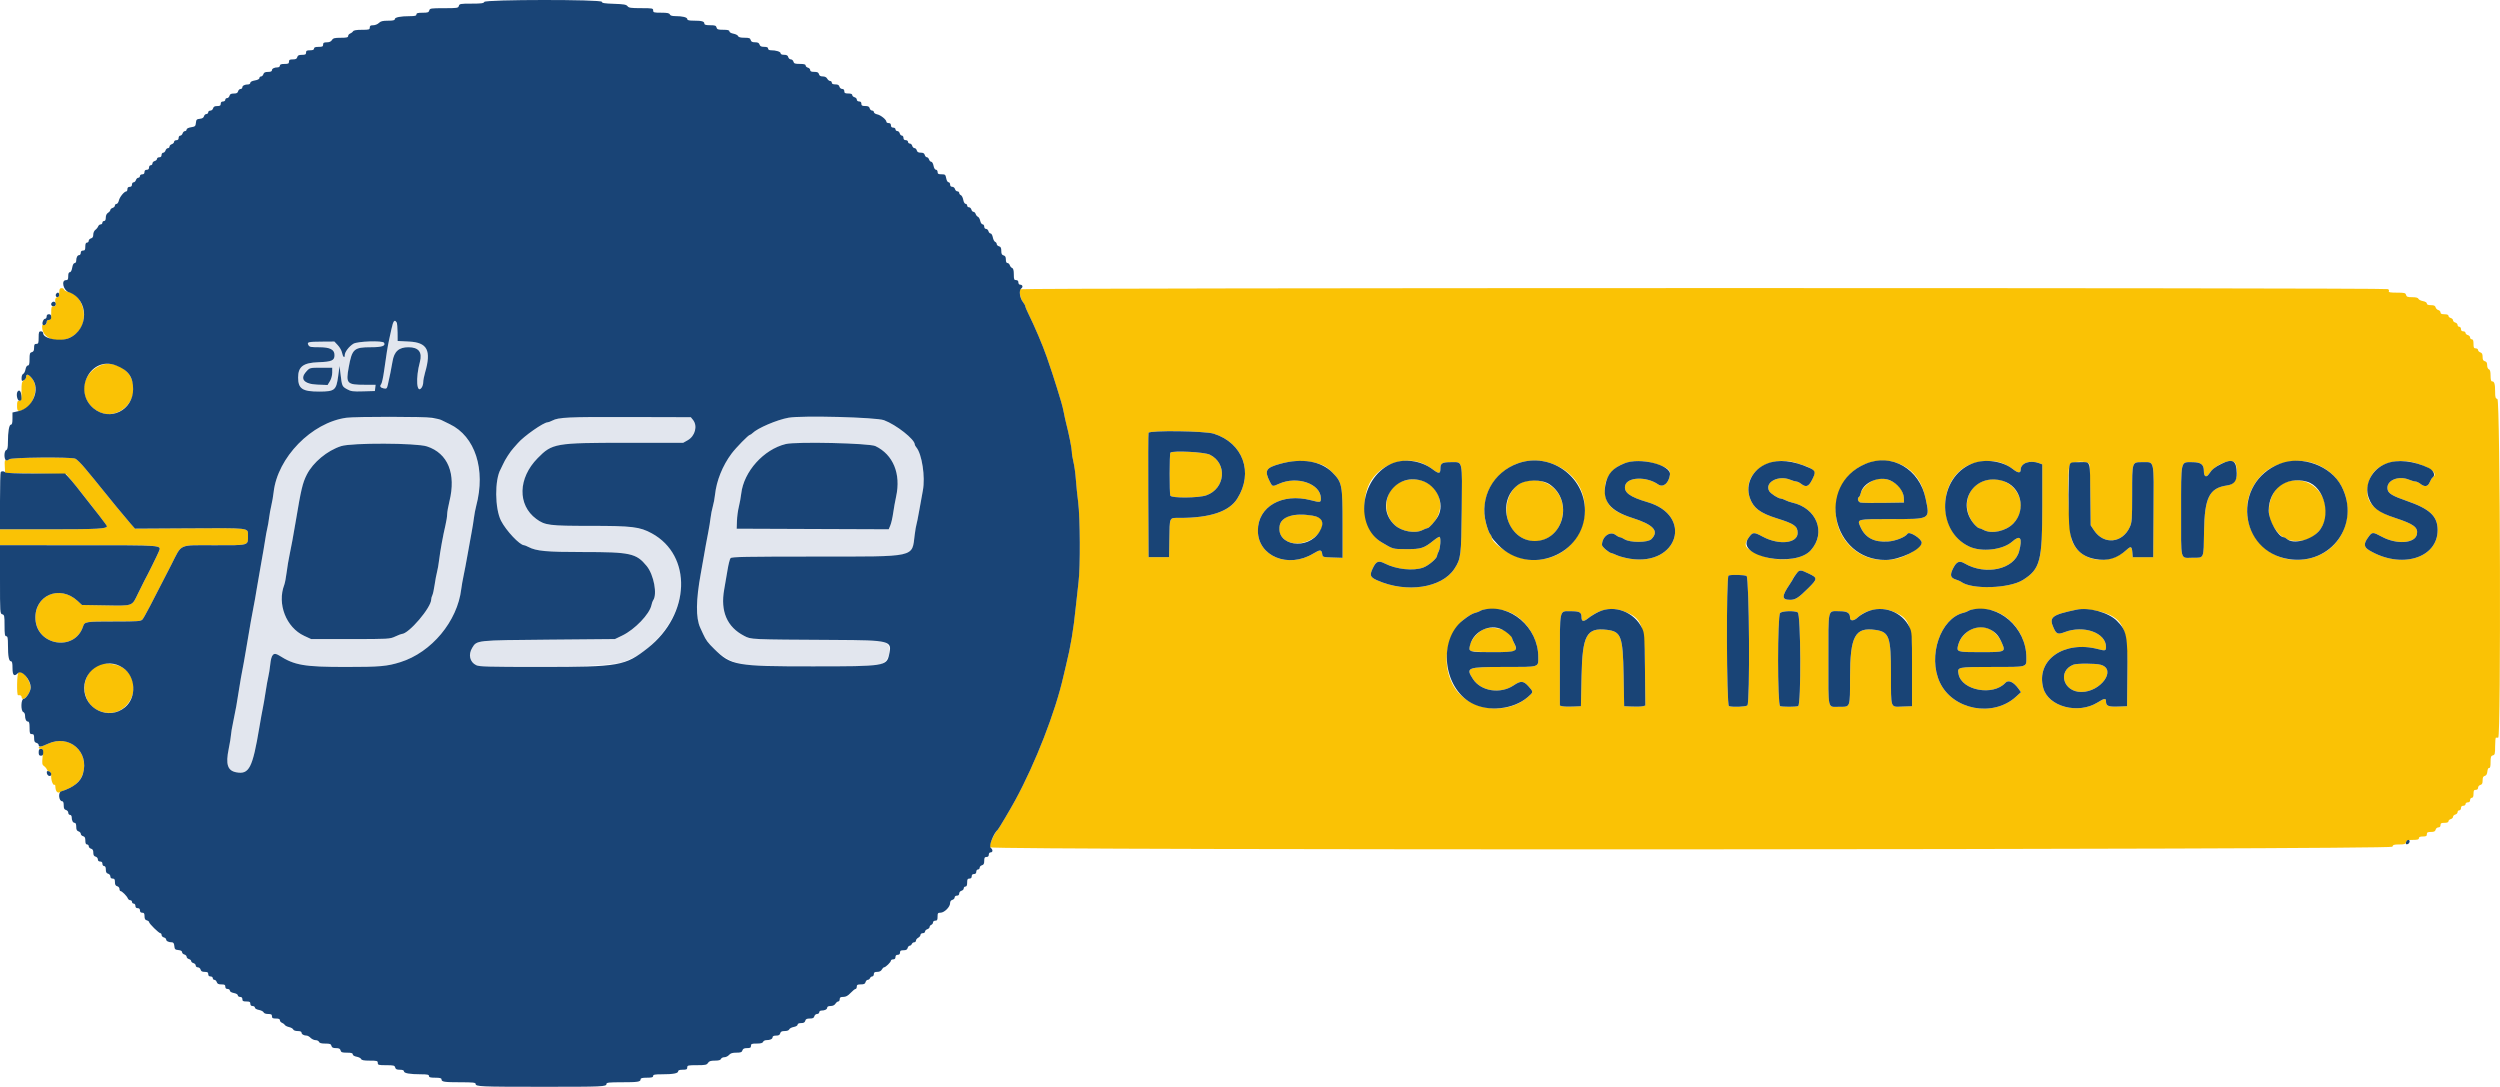 <?xml version="1.0" encoding="UTF-8" standalone="no"?> <svg xmlns:inkscape="http://www.inkscape.org/namespaces/inkscape" xmlns:sodipodi="http://sodipodi.sourceforge.net/DTD/sodipodi-0.dtd" xmlns="http://www.w3.org/2000/svg" xmlns:svg="http://www.w3.org/2000/svg" id="svg" version="1.1" width="372.263" height="161.826" viewBox="0 0 372.263 161.826" sodipodi:docname="logo-pse.svg" inkscape:version="1.1 (c4e8f9e, 2021-05-24)"><defs id="defs831"></defs><g id="svgg" transform="translate(-4.744,-3.525)"><path id="path0" d="m 13.667,46.534 c -0.063,0.062 -0.113,0.367 -0.113,0.678 0,0.369 -0.082,0.564 -0.236,0.564 -0.309,0 -0.428,0.335 -0.32,0.901 0.072,0.378 0.026,0.455 -0.272,0.455 -0.325,0 -0.358,0.094 -0.358,1.016 0,0.904 -0.038,1.017 -0.339,1.017 -0.226,0 -0.339,0.113 -0.339,0.339 0,0.303 -0.176,0.418 -0.551,0.359 -0.07,-0.012 -0.127,0.122 -0.127,0.297 0,2.295 3.546,2.778 5.375,0.732 1.663,-1.861 0.746,-5.459 -1.507,-5.909 -0.279,-0.056 -0.548,-0.205 -0.597,-0.332 -0.093,-0.243 -0.427,-0.307 -0.616,-0.117 m 142.958,0.062 c -0.18,0.291 0.094,1.48 0.441,1.922 0.179,0.227 0.325,0.49 0.325,0.584 0,0.094 0.182,0.54 0.405,0.99 1.013,2.05 2.167,4.757 2.802,6.579 0.583,1.672 1.156,3.41 1.535,4.659 0.212,0.699 0.493,1.624 0.624,2.056 0.132,0.432 0.307,1.156 0.391,1.609 0.084,0.454 0.231,1.13 0.328,1.502 0.422,1.625 0.861,3.832 0.861,4.327 0,0.296 0.108,0.968 0.24,1.494 0.132,0.526 0.292,1.68 0.355,2.566 0.063,0.885 0.221,2.443 0.353,3.462 0.288,2.238 0.322,9.7 0.054,11.79 -0.102,0.789 -0.291,2.503 -0.42,3.807 -0.327,3.283 -0.765,5.902 -1.447,8.641 -0.093,0.372 -0.272,1.135 -0.399,1.694 -1.195,5.269 -4.15,12.866 -7.15,18.382 -0.76,1.397 -2.476,4.293 -2.61,4.405 -0.452,0.376 -1.356,2.407 -1.17,2.63 0.379,0.458 208.722,0.369 208.841,-0.089 0.075,-0.287 0.231,-0.339 1.017,-0.339 0.785,0 0.941,-0.052 1.016,-0.339 0.075,-0.285 0.231,-0.338 1.001,-0.338 0.698,0 0.912,-0.06 0.912,-0.255 0,-0.177 0.179,-0.254 0.593,-0.254 0.48,0 0.593,-0.064 0.593,-0.339 0,-0.275 0.113,-0.338 0.609,-0.338 0.466,0 0.629,-0.08 0.697,-0.339 0.049,-0.188 0.231,-0.339 0.408,-0.339 0.206,0 0.319,-0.12 0.319,-0.339 0,-0.274 0.113,-0.339 0.593,-0.339 0.392,0 0.593,-0.079 0.593,-0.234 0,-0.129 0.153,-0.274 0.339,-0.323 0.186,-0.049 0.339,-0.201 0.339,-0.339 0,-0.138 0.152,-0.29 0.339,-0.339 0.186,-0.048 0.338,-0.21 0.338,-0.358 0,-0.149 0.115,-0.27 0.255,-0.27 0.141,0 0.254,-0.151 0.254,-0.339 0,-0.226 0.113,-0.339 0.338,-0.339 0.189,0 0.339,-0.113 0.339,-0.254 0,-0.141 0.151,-0.254 0.339,-0.254 0.226,0 0.339,-0.113 0.339,-0.339 0,-0.188 0.113,-0.339 0.254,-0.339 0.178,0 0.254,-0.179 0.254,-0.593 0,-0.48 0.065,-0.593 0.339,-0.593 0.219,0 0.339,-0.113 0.339,-0.319 0,-0.177 0.151,-0.359 0.339,-0.408 0.257,-0.067 0.339,-0.231 0.339,-0.677 0,-0.44 0.083,-0.611 0.326,-0.675 0.225,-0.059 0.344,-0.263 0.381,-0.655 0.033,-0.344 0.139,-0.553 0.267,-0.527 0.148,0.029 0.212,-0.231 0.212,-0.87 0,-0.769 0.052,-0.926 0.338,-1.001 0.302,-0.078 0.339,-0.231 0.339,-1.375 0,-0.707 0.057,-1.277 0.127,-1.266 0.07,0.011 0.222,0.011 0.337,0 0.422,-0.041 0.299,-50.288 -0.124,-50.422 -0.289,-0.092 -0.34,-0.256 -0.34,-1.099 0,-1.145 -0.11,-1.528 -0.441,-1.528 -0.171,0 -0.236,-0.236 -0.236,-0.852 0,-0.601 -0.075,-0.881 -0.255,-0.95 -0.147,-0.056 -0.254,-0.31 -0.254,-0.603 0,-0.364 -0.095,-0.531 -0.339,-0.595 -0.252,-0.066 -0.338,-0.231 -0.338,-0.65 0,-0.413 -0.09,-0.591 -0.339,-0.67 -0.187,-0.059 -0.339,-0.217 -0.339,-0.35 0,-0.134 -0.153,-0.243 -0.339,-0.243 -0.282,0 -0.339,-0.113 -0.339,-0.677 0,-0.49 -0.07,-0.678 -0.254,-0.678 -0.14,0 -0.254,-0.122 -0.254,-0.27 0,-0.149 -0.152,-0.31 -0.339,-0.359 -0.186,-0.048 -0.339,-0.194 -0.339,-0.323 0,-0.129 -0.152,-0.234 -0.339,-0.234 -0.225,0 -0.338,-0.113 -0.338,-0.339 0,-0.188 -0.113,-0.339 -0.254,-0.339 -0.14,0 -0.255,-0.121 -0.255,-0.27 0,-0.148 -0.152,-0.31 -0.338,-0.358 -0.187,-0.049 -0.339,-0.202 -0.339,-0.339 0,-0.138 -0.153,-0.29 -0.339,-0.339 -0.186,-0.049 -0.339,-0.194 -0.339,-0.323 0,-0.155 -0.201,-0.234 -0.593,-0.234 -0.43,0 -0.593,-0.075 -0.593,-0.27 0,-0.149 -0.145,-0.308 -0.323,-0.355 -0.178,-0.046 -0.361,-0.23 -0.408,-0.408 -0.063,-0.242 -0.237,-0.323 -0.693,-0.323 -0.42,0 -0.609,-0.076 -0.609,-0.246 0,-0.147 -0.235,-0.291 -0.581,-0.356 -0.32,-0.06 -0.622,-0.216 -0.673,-0.346 -0.061,-0.159 -0.365,-0.238 -0.923,-0.238 -0.691,0 -0.848,-0.058 -0.922,-0.338 -0.078,-0.302 -0.231,-0.339 -1.385,-0.339 -0.908,0 -1.261,-0.057 -1.18,-0.189 0.064,-0.103 0.012,-0.254 -0.117,-0.336 -0.349,-0.22 -203.574,-0.198 -203.71,0.022 M 19.653,57.955 c -2.755,1.247 -3.243,4.518 -0.955,6.394 3.038,2.49 7.263,-1.046 5.53,-4.628 -0.782,-1.615 -3.01,-2.475 -4.575,-1.766 M 8.64,59.615 c 0,0.175 -0.157,0.423 -0.349,0.551 -0.307,0.204 -0.349,0.404 -0.346,1.63 0.003,1.275 -0.026,1.398 -0.329,1.398 -0.279,0 -0.331,0.118 -0.331,0.762 0,0.82 0.123,0.901 0.914,0.6 1.596,-0.607 2.38,-3.361 1.331,-4.675 C 9.016,59.237 8.64,59.124 8.64,59.615 m 176.831,8.489 c 4.368,1.369 5.967,5.779 3.507,9.674 -1.213,1.922 -4.032,2.866 -8.561,2.866 -1.608,0 -1.496,-0.237 -1.553,3.303 l -0.041,2.542 h -1.525 -1.525 l -0.044,-9.149 c -0.024,-5.032 -0.008,-9.244 0.037,-9.36 0.15,-0.392 8.394,-0.287 9.705,0.124 m -6.451,2.826 c -0.141,0.142 -0.15,6.03 -0.01,6.396 0.151,0.394 4.217,0.362 5.356,-0.041 2.852,-1.01 3.176,-4.758 0.524,-6.058 -0.811,-0.397 -5.531,-0.636 -5.87,-0.297 M 6.107,71.909 c -0.111,0.134 -0.315,0.2 -0.453,0.147 -0.207,-0.079 -0.242,0.077 -0.199,0.9 l 0.051,0.996 4.547,0.084 4.547,0.085 0.366,0.439 c 1.669,2.002 5.701,7.175 5.702,7.316 0.003,0.386 -1.372,0.462 -8.396,0.462 H 4.744 v 1.186 1.186 h 11.754 c 12.767,0 12.275,-0.039 11.904,0.932 -0.17,0.446 -1.746,3.634 -2.136,4.32 -0.079,0.14 -0.505,0.996 -0.946,1.903 -0.966,1.984 -0.628,1.866 -5.109,1.793 l -3.254,-0.054 -0.643,-0.596 c -2.678,-2.482 -6.49,-0.835 -6.289,2.718 0.224,3.961 5.852,4.839 7.084,1.105 0.249,-0.754 0.315,-0.765 4.762,-0.768 3.431,-0.002 3.856,-0.033 4.091,-0.298 0.248,-0.279 1.384,-2.436 4.308,-8.175 1.617,-3.174 0.96,-2.88 6.436,-2.88 5.262,0 4.971,0.087 4.971,-1.495 0,-1.12 0.355,-1.08 -9.029,-1.024 l -7.797,0.046 -0.665,-0.754 c -0.659,-0.748 -3.423,-4.104 -4.502,-5.467 -0.309,-0.39 -0.69,-0.861 -0.847,-1.048 -0.157,-0.186 -0.779,-0.938 -1.383,-1.67 -0.603,-0.733 -1.275,-1.4 -1.493,-1.483 -0.721,-0.274 -9.619,-0.189 -9.854,0.094 m 194.865,0.626 c 1.008,0.307 1.341,0.512 2.144,1.323 1.48,1.494 1.543,1.813 1.543,7.781 v 4.948 l -1.482,-0.049 c -1.438,-0.048 -1.485,-0.062 -1.54,-0.473 -0.096,-0.722 -0.303,-0.741 -1.33,-0.117 -3.74,2.272 -8.258,0.406 -8.258,-3.412 0,-3.589 3.603,-5.644 7.924,-4.518 1.385,0.361 1.468,0.344 1.46,-0.297 -0.028,-2.163 -3.544,-3.379 -6.238,-2.156 -0.97,0.44 -0.981,0.438 -1.355,-0.3 -0.852,-1.684 -0.624,-2.08 1.539,-2.676 1.9,-0.523 3.982,-0.543 5.593,-0.054 m 15.418,-0.076 c 0.442,0.159 1.19,0.58 1.661,0.937 0.957,0.724 1.178,0.706 1.178,-0.098 0,-0.809 0.252,-0.956 1.638,-0.956 1.709,0 1.611,-0.449 1.536,7.08 -0.069,6.864 -0.123,7.303 -1.085,8.786 -1.864,2.874 -7.124,3.669 -11.494,1.735 -1.063,-0.47 -1.167,-0.752 -0.664,-1.803 0.503,-1.052 0.847,-1.189 1.781,-0.712 1.739,0.887 4.273,1.152 5.747,0.602 0.772,-0.289 2.033,-1.359 2.033,-1.726 0,-0.11 0.114,-0.418 0.253,-0.685 0.253,-0.485 0.352,-1.942 0.146,-2.147 -0.059,-0.06 -0.46,0.175 -0.889,0.522 -1.45,1.172 -1.882,1.31 -4.072,1.3 -2.059,-0.01 -1.942,0.022 -3.677,-1.013 -2.212,-1.319 -3.193,-5.224 -2.064,-8.212 1.141,-3.02 4.886,-4.716 7.972,-3.61 m 19.334,0.059 c 8.621,3.03 5.315,15.593 -3.756,14.271 -1.985,-0.29 -5.115,-2.317 -5.115,-3.313 0,-0.099 -0.109,-0.3 -0.241,-0.447 -0.133,-0.147 -0.4,-0.873 -0.593,-1.612 -1.497,-5.725 4.109,-10.866 9.705,-8.899 m 15.192,-0.029 c 2.05,0.586 2.591,0.959 2.49,1.712 -0.171,1.28 -1.007,1.976 -1.749,1.457 -1.735,-1.215 -4.591,-1.123 -4.913,0.159 -0.254,1.014 0.673,1.707 3.32,2.479 6.844,1.999 4.561,9.528 -2.558,8.435 -0.69,-0.106 -1.574,-0.337 -1.965,-0.514 -0.391,-0.177 -0.755,-0.321 -0.809,-0.321 -0.33,0 -1.445,-0.942 -1.445,-1.221 0,-1.248 1.209,-2.134 2.033,-1.49 0.233,0.182 0.521,0.333 0.641,0.335 0.12,0.002 0.417,0.134 0.66,0.294 0.819,0.536 3.484,0.531 4.024,-0.009 1.198,-1.198 0.332,-2.154 -2.869,-3.168 -2.558,-0.81 -3.636,-1.679 -3.961,-3.192 -0.789,-3.679 2.802,-6.185 7.101,-4.956 m 21.426,0.011 c 2.752,0.874 2.946,1.101 2.185,2.556 -0.494,0.945 -0.875,1.066 -1.592,0.505 -0.233,-0.182 -0.547,-0.333 -0.699,-0.335 -0.152,-0.002 -0.55,-0.118 -0.884,-0.258 -1.775,-0.741 -3.875,0.36 -3.176,1.665 0.204,0.382 1.357,1.13 1.743,1.132 0.122,0 0.425,0.107 0.675,0.238 0.25,0.13 0.705,0.292 1.01,0.359 3.669,0.806 5.109,4.499 2.771,7.108 -1.302,1.455 -4.955,1.794 -7.553,0.703 -2.221,-0.933 -2.53,-1.376 -1.748,-2.504 0.659,-0.951 0.786,-0.964 2.163,-0.225 2.418,1.298 5.194,0.994 5.187,-0.568 -0.004,-1.004 -0.515,-1.363 -3.085,-2.164 -2.512,-0.784 -3.517,-1.548 -4.041,-3.071 -1.232,-3.581 2.767,-6.5 7.044,-5.141 m 15.559,0.246 c 1.9,0.925 3.079,2.579 3.579,5.018 0.645,3.143 0.802,3.049 -5.093,3.049 -5.179,0 -5.126,-0.012 -4.637,1.122 0.717,1.661 2.037,2.368 4.146,2.222 1.12,-0.078 2.585,-0.663 2.888,-1.155 0.263,-0.425 2.11,0.738 2.11,1.328 0,0.6 -2.094,1.977 -3.558,2.34 -6.654,1.647 -11.537,-5.094 -8.112,-11.199 1.666,-2.968 5.625,-4.211 8.677,-2.725 m 15.045,-0.225 c 0.485,0.191 1.166,0.572 1.513,0.847 0.765,0.606 1.174,0.645 1.174,0.113 0,-1.019 1.388,-1.505 2.785,-0.974 l 0.434,0.166 v 6.19 c 0,8.211 -0.308,9.391 -2.877,11.012 -2.058,1.299 -7.711,1.461 -9.236,0.264 -0.094,-0.073 -0.451,-0.223 -0.795,-0.334 -0.787,-0.254 -0.874,-0.683 -0.344,-1.706 0.497,-0.962 0.915,-1.133 1.673,-0.685 3.124,1.842 7.42,0.89 8.13,-1.803 0.533,-2.023 0.179,-2.51 -1.04,-1.431 -1.395,1.234 -4.571,1.59 -6.414,0.718 -4.315,-2.042 -4.816,-8.877 -0.854,-11.665 1.527,-1.075 4.128,-1.391 5.851,-0.712 m 34.726,0.16 c 0.487,1.765 -0.009,2.935 -1.328,3.129 -2.619,0.387 -3.327,1.796 -3.405,6.781 -0.067,4.244 0.045,3.976 -1.667,3.98 -1.938,0.004 -1.751,0.737 -1.751,-6.839 0,-7.806 -0.091,-7.39 1.619,-7.39 1.34,0 1.77,0.325 1.77,1.337 0,0.832 0.369,1.018 0.779,0.393 1.006,-1.535 3.685,-2.471 3.983,-1.391 m 11.577,-0.173 c 7.266,2.5 6.484,12.971 -1.065,14.265 -7.2,1.235 -11.721,-7.071 -6.762,-12.42 1.774,-1.914 5.248,-2.732 7.827,-1.845 m 15.342,0.013 c 2.262,0.706 3.237,1.574 2.37,2.11 -0.095,0.058 -0.282,0.368 -0.415,0.688 -0.285,0.681 -0.742,0.76 -1.4,0.242 -0.237,-0.186 -0.564,-0.339 -0.726,-0.339 -0.163,0 -0.569,-0.114 -0.904,-0.254 -1.708,-0.713 -3.574,0.154 -3.235,1.504 0.138,0.55 0.796,0.933 2.792,1.623 3.475,1.2 4.631,2.278 4.645,4.328 0.03,4.239 -5.464,5.877 -10.192,3.039 -0.793,-0.476 -0.844,-0.958 -0.196,-1.861 0.654,-0.911 0.673,-0.912 2.124,-0.137 2.209,1.18 4.923,0.975 5.184,-0.391 0.194,-1.017 -0.47,-1.519 -3.198,-2.413 -3.765,-1.235 -4.875,-2.909 -3.83,-5.776 0.82,-2.252 3.947,-3.31 6.981,-2.363 m -48.714,0.202 c 0.046,0.21 0.105,2.326 0.13,4.702 l 0.046,4.32 0.509,0.762 c 1.456,2.18 4.222,1.914 5.322,-0.511 0.316,-0.696 0.345,-1.104 0.349,-4.879 0.004,-4.969 -0.061,-4.775 1.613,-4.775 1.727,0 1.621,-0.501 1.569,7.405 l -0.044,6.742 h -1.525 -1.525 l -0.054,-0.678 c -0.073,-0.932 -0.213,-1.006 -0.832,-0.44 -2.732,2.495 -6.949,1.805 -8.153,-1.334 -0.499,-1.303 -0.789,-10.153 -0.368,-11.26 0.241,-0.634 2.823,-0.681 2.963,-0.054 m -32.15,2.319 c -0.866,0.404 -1.773,1.309 -1.902,1.898 -0.059,0.265 -0.176,0.524 -0.262,0.578 -0.309,0.19 -0.16,0.747 0.224,0.841 0.21,0.052 1.754,0.072 3.431,0.046 l 3.05,-0.048 -0.034,-0.734 c -0.089,-1.955 -2.675,-3.436 -4.507,-2.581 m -70.031,0.097 c -2.675,0.844 -3.407,4.558 -1.291,6.554 1.028,0.969 3.084,1.335 4.198,0.746 0.28,-0.148 0.589,-0.269 0.687,-0.269 0.098,-0.001 0.41,-0.249 0.692,-0.552 3.021,-3.238 -0.014,-7.826 -4.286,-6.479 m 86.516,-0.026 c -2.747,0.899 -3.465,4.323 -1.382,6.59 0.236,0.256 0.51,0.466 0.609,0.467 0.099,0 0.409,0.124 0.688,0.275 1.193,0.643 3.331,0.167 4.432,-0.986 2.868,-3.006 -0.322,-7.663 -4.347,-6.346 m -68.373,0.088 c -2.726,0.709 -3.728,4.977 -1.729,7.368 2.152,2.575 5.988,1.835 7.09,-1.368 1.256,-3.651 -1.694,-6.953 -5.361,-6 m 113.386,0.077 c -2.105,0.648 -3.282,3.855 -2.246,6.12 0.398,0.869 1.489,2.126 1.845,2.126 0.095,0 0.305,0.12 0.468,0.267 0.482,0.437 2.653,0.355 3.481,-0.131 4.714,-2.768 1.659,-9.985 -3.548,-8.382 m -148.211,5.016 c -2.44,0.476 -2.387,3.486 0.071,4.065 2.494,0.587 5.527,-1.945 4.313,-3.6 -0.366,-0.499 -2.855,-0.763 -4.384,-0.465 m 77.065,8.644 c 1.336,0.633 1.331,0.77 -0.085,2.176 -1.447,1.435 -1.907,1.729 -2.705,1.725 -1.256,-0.005 -1.267,-0.504 -0.051,-2.306 0.281,-0.417 0.511,-0.797 0.511,-0.845 0,-0.204 0.904,-1.251 1.079,-1.251 0.106,0 0.668,0.226 1.251,0.501 m -9.265,0.352 c 0.405,0.217 0.526,18.873 0.125,19.274 -0.211,0.211 -2.264,0.286 -2.748,0.101 -0.36,-0.138 -0.415,-19.293 -0.056,-19.438 0.395,-0.159 2.35,-0.113 2.679,0.063 m -35.671,5.26 c 2.634,0.889 4.656,3.844 4.656,6.801 0,1.575 0.299,1.487 -5.054,1.487 -5.566,0 -5.782,0.083 -4.671,1.797 1.187,1.83 4.084,2.28 6.065,0.943 1.059,-0.715 1.451,-0.69 2.2,0.14 0.766,0.848 0.765,0.859 -0.107,1.61 -3.419,2.944 -9.268,1.914 -11.222,-1.976 -1.359,-2.707 -1.095,-5.875 0.704,-8.444 0.294,-0.419 0.679,-0.877 0.856,-1.016 0.858,-0.678 1.411,-1.012 1.852,-1.118 0.265,-0.063 0.559,-0.173 0.652,-0.243 0.577,-0.435 2.754,-0.425 4.069,0.019 m 17.438,0.012 c 2.698,1.033 3.036,1.972 3.108,8.651 l 0.057,5.373 -0.395,0.099 c -0.218,0.055 -0.928,0.077 -1.578,0.049 l -1.183,-0.051 -0.084,-4.659 c -0.105,-5.768 -0.365,-6.467 -2.499,-6.719 -3.014,-0.355 -3.639,0.789 -3.763,6.888 l -0.092,4.49 -1.182,0.051 c -0.65,0.028 -1.355,0.007 -1.567,-0.046 l -0.385,-0.096 v -6.7 c 0,-7.832 -0.102,-7.356 1.582,-7.356 1.353,0 1.637,0.152 1.637,0.871 0,0.702 0.295,0.746 1.029,0.156 1.695,-1.362 3.489,-1.7 5.315,-1.001 m 39.944,-0.014 c 2.652,1.037 2.929,1.852 2.929,8.629 v 5.506 l -1.426,0.049 c -1.827,0.064 -1.703,0.417 -1.706,-4.852 -0.003,-5.515 -0.259,-6.253 -2.277,-6.555 -3.079,-0.462 -3.816,0.899 -3.821,7.046 -0.004,4.6 0.067,4.396 -1.549,4.396 -1.85,0 -1.674,0.743 -1.674,-7.043 0,-7.836 -0.15,-7.188 1.671,-7.188 1.128,0 1.548,0.257 1.548,0.944 0,0.57 0.569,0.544 1.198,-0.054 1.218,-1.159 3.421,-1.538 5.107,-0.878 m 15.324,0.019 c 2.707,1.011 4.631,3.866 4.631,6.87 0,1.476 0.273,1.401 -5.068,1.401 -5.233,0 -5.23,-10e-4 -5.031,1.063 0.457,2.435 5.155,3.308 6.976,1.296 0.446,-0.492 1.233,-0.128 1.977,0.915 l 0.341,0.479 -0.741,0.677 c -3.404,3.11 -9.424,1.972 -11.341,-2.143 -1.822,-3.911 0.098,-9.536 3.533,-10.356 0.253,-0.061 0.536,-0.168 0.629,-0.238 0.595,-0.449 2.848,-0.429 4.094,0.036 m 16.105,0.163 c 3.051,0.986 3.635,2.492 3.567,9.209 l -0.047,4.744 -1.329,0.05 c -1.45,0.054 -1.805,-0.093 -1.805,-0.749 0,-0.532 -0.217,-0.508 -1.252,0.139 -2.89,1.805 -7.336,0.628 -8.088,-2.142 -1.138,-4.186 3.094,-7.156 8.238,-5.782 0.984,0.263 1.102,0.226 1.102,-0.343 0,-2.104 -3.312,-3.295 -6.147,-2.209 -1.007,0.385 -1.237,0.3 -1.65,-0.609 -0.73,-1.609 -0.305,-1.951 3.392,-2.727 0.794,-0.167 2.878,0.051 4.019,0.419 m -45.516,-0.018 c 0.461,0.246 0.519,13.776 0.06,13.953 -0.348,0.133 -2.336,0.133 -2.683,0 -0.406,-0.156 -0.407,-13.457 -0.002,-13.863 0.31,-0.31 2.099,-0.372 2.625,-0.09 M 225.54,97.3 c -1.27,0.666 -2.383,2.506 -1.88,3.112 0.226,0.273 6.08,0.323 6.577,0.056 0.335,-0.179 0.304,-0.561 -0.109,-1.353 -0.123,-0.235 -0.224,-0.481 -0.224,-0.546 -0.011,-1.162 -2.941,-2.014 -4.364,-1.269 m 72.695,-0.038 c -0.842,0.387 -1.642,1.341 -1.895,2.261 -0.301,1.089 -0.233,1.112 3.267,1.112 3.737,0 3.802,-0.025 3.262,-1.289 -0.92,-2.153 -2.723,-2.964 -4.634,-2.084 m -278.582,5.18 c -3.246,1.31 -3.072,6.114 0.257,7.081 3.966,1.154 6.554,-4.209 3.16,-6.547 -0.791,-0.544 -2.666,-0.838 -3.417,-0.534 m 293.813,0.063 c -2.395,0.963 -1.484,4.06 1.196,4.06 2.923,0 5.323,-3.377 2.881,-4.055 -0.778,-0.216 -3.542,-0.219 -4.077,-0.005 M 7.488,103.661 c -0.227,0.144 -0.28,3.413 -0.054,3.385 0.341,-0.042 0.529,0.058 0.529,0.281 0,0.505 0.616,0.253 0.985,-0.404 0.448,-0.796 0.461,-1.167 0.074,-2.001 -0.454,-0.975 -1.12,-1.524 -1.534,-1.261 m 4.397,10.614 c -0.499,0.232 -1.013,0.422 -1.144,0.422 -0.13,0 -0.237,0.076 -0.237,0.17 0,0.093 0.157,0.169 0.349,0.169 0.33,0 0.343,0.064 0.235,1.163 -0.102,1.031 -0.078,1.189 0.212,1.397 0.18,0.13 0.377,0.369 0.438,0.532 0.061,0.163 0.227,0.296 0.37,0.296 0.195,0 0.26,0.192 0.26,0.775 0,0.67 0.326,1.384 0.536,1.174 0.038,-0.038 0.073,0.061 0.079,0.22 0.028,0.773 0.298,1.101 0.725,0.88 0.148,-0.077 0.688,-0.308 1.201,-0.514 1.5,-0.602 2.372,-1.853 2.372,-3.402 0,-2.859 -2.734,-4.521 -5.396,-3.282" stroke="none" fill="#fac205" fill-rule="evenodd"></path><path id="path1" d="m 63.274,51.546 c -0.044,0.116 -0.152,0.555 -0.241,0.974 -0.089,0.419 -0.239,1.106 -0.334,1.525 -0.211,0.94 -0.452,2.429 -0.762,4.708 -0.131,0.958 -0.327,1.851 -0.437,1.983 -0.258,0.311 -0.112,0.533 0.42,0.635 0.374,0.071 0.444,0.006 0.571,-0.53 0.243,-1.026 0.56,-2.599 0.704,-3.492 0.239,-1.488 0.945,-2.118 2.374,-2.118 1.519,0 2.093,0.746 1.697,2.202 -0.649,2.381 -0.484,4.823 0.258,3.822 0.134,-0.181 0.244,-0.55 0.244,-0.821 0,-0.271 0.122,-0.913 0.272,-1.428 0.96,-3.304 0.351,-4.486 -2.384,-4.622 l -1.7,-0.085 -0.009,-1.274 C 63.938,51.551 63.571,50.746 63.274,51.546 M 50.7,54.495 c -0.746,0.302 0.167,0.736 1.549,0.736 1.64,0 2.304,0.337 2.304,1.172 0,0.811 -0.401,0.988 -2.399,1.059 -2.263,0.08 -3.026,0.658 -3.02,2.29 0.006,1.667 0.649,2.089 3.168,2.08 2.286,-0.008 2.515,-0.196 2.798,-2.289 l 0.205,-1.517 0.142,1.186 c 0.215,1.808 0.234,1.854 0.956,2.259 0.597,0.336 0.874,0.374 2.419,0.331 l 1.746,-0.049 0.053,-0.465 0.054,-0.466 h -1.61 c -2.669,0 -2.832,-0.176 -2.394,-2.592 0.498,-2.751 0.771,-2.998 3.325,-2.999 1.631,0 2.219,-0.204 1.932,-0.67 -0.214,-0.346 -3.959,-0.222 -4.562,0.151 -0.662,0.409 -1.288,1.239 -1.288,1.708 0,0.525 -0.284,0.257 -0.405,-0.383 -0.058,-0.303 -0.337,-0.8 -0.621,-1.103 l -0.516,-0.55 -1.813,0.013 c -0.997,0.007 -1.907,0.052 -2.023,0.098 M 54.214,59 c -10e-4,0.426 -0.142,0.952 -0.347,1.288 l -0.346,0.567 -1.53,-0.059 c -1.668,-0.064 -2.012,-0.26 -2.012,-1.141 0,-0.982 0.734,-1.375 2.573,-1.375 h 1.662 V 59 m 2.118,6.729 c -5.185,0.711 -10.271,5.917 -10.846,11.103 -0.062,0.559 -0.214,1.436 -0.337,1.948 -0.124,0.513 -0.275,1.351 -0.337,1.864 -0.062,0.512 -0.18,1.198 -0.263,1.525 -0.083,0.326 -0.23,1.126 -0.327,1.778 -0.096,0.653 -0.371,2.254 -0.609,3.558 -0.239,1.305 -0.542,3.058 -0.675,3.897 -0.132,0.839 -0.314,1.868 -0.404,2.287 -0.173,0.807 -0.608,3.28 -1.192,6.777 -0.194,1.165 -0.434,2.499 -0.533,2.965 -0.098,0.466 -0.284,1.533 -0.413,2.372 -0.362,2.355 -0.583,3.595 -0.937,5.252 -0.179,0.838 -0.325,1.703 -0.324,1.921 0,0.219 -0.153,1.153 -0.341,2.076 -0.469,2.3 -0.165,3.23 1.134,3.474 1.916,0.359 2.424,-0.631 3.439,-6.709 0.195,-1.165 0.429,-2.461 0.52,-2.88 0.091,-0.419 0.274,-1.487 0.406,-2.372 0.132,-0.885 0.316,-1.914 0.408,-2.287 0.093,-0.373 0.221,-1.188 0.285,-1.812 0.156,-1.51 0.493,-1.859 1.301,-1.347 2.329,1.479 3.718,1.719 9.967,1.719 5.08,0 6.122,-0.092 8.112,-0.716 4.64,-1.454 8.491,-6.082 9.063,-10.889 0.056,-0.466 0.209,-1.343 0.34,-1.949 0.132,-0.605 0.406,-2.054 0.61,-3.219 0.204,-1.165 0.473,-2.651 0.597,-3.303 0.125,-0.653 0.278,-1.606 0.34,-2.118 0.061,-0.513 0.213,-1.313 0.337,-1.779 1.444,-5.435 -0.15,-10.368 -3.939,-12.182 -0.54,-0.259 -1.11,-0.537 -1.267,-0.619 -0.875,-0.456 -11.405,-0.706 -14.115,-0.335 m 32.009,0.018 c -0.473,0.08 -1.083,0.262 -1.356,0.405 -0.273,0.142 -0.587,0.259 -0.699,0.259 -0.606,0.004 -3.547,2.063 -4.443,3.112 -0.227,0.267 -0.498,0.572 -0.6,0.678 -0.471,0.487 -1.329,1.811 -1.609,2.48 -0.097,0.233 -0.251,0.554 -0.343,0.713 -0.901,1.568 -0.869,5.86 0.057,7.673 0.754,1.477 2.79,3.64 3.431,3.644 0.084,0 0.38,0.12 0.658,0.265 1.175,0.613 2.659,0.75 8.089,0.75 7.105,0 7.96,0.187 9.51,2.08 1.068,1.303 1.616,4.249 0.953,5.121 -0.071,0.093 -0.182,0.417 -0.246,0.719 -0.285,1.333 -2.473,3.611 -4.327,4.505 l -1.101,0.532 -9.826,0.087 c -10.908,0.096 -10.735,0.078 -11.432,1.22 -0.616,1.01 -0.357,2.133 0.596,2.585 1.539,0.731 20.05,0.294 22.017,-0.519 0.877,-0.362 2.141,-0.962 2.366,-1.123 7.431,-5.31 8.324,-14.416 1.764,-17.991 -1.791,-0.976 -2.908,-1.112 -9.134,-1.112 -6.159,0 -6.771,-0.079 -8.071,-1.039 -2.812,-2.077 -2.72,-6.07 0.21,-9.045 2.176,-2.211 2.595,-2.283 13.185,-2.287 l 8.49,-0.002 0.675,-0.382 c 1.105,-0.627 1.496,-2.141 0.78,-3.025 l -0.323,-0.4 -9.206,-0.025 c -5.064,-0.013 -9.593,0.042 -10.065,0.122 m 33.811,-0.019 c -1.734,0.314 -4.618,1.551 -5.369,2.302 -0.136,0.135 -0.302,0.246 -0.37,0.246 -0.209,0 -2.068,1.897 -2.739,2.796 -1.329,1.776 -2.245,4.051 -2.459,6.107 -0.058,0.554 -0.208,1.351 -0.333,1.771 -0.125,0.419 -0.275,1.181 -0.333,1.694 -0.058,0.512 -0.212,1.465 -0.342,2.118 -0.229,1.151 -0.465,2.447 -0.779,4.277 -0.084,0.49 -0.233,1.328 -0.331,1.864 -0.732,4.003 -0.761,6.617 -0.087,8.09 0.128,0.279 0.32,0.699 0.427,0.932 1.002,2.186 3.492,4.084 6.023,4.591 1.337,0.267 18.759,0.354 19.965,0.099 1.711,-0.362 2.439,-2.716 1.071,-3.465 -0.481,-0.263 -1.26,-0.298 -7.483,-0.333 -12.737,-0.073 -12.396,-0.057 -13.469,-0.613 -2.544,-1.319 -3.545,-3.643 -2.966,-6.887 0.142,-0.792 0.368,-2.115 0.504,-2.94 0.136,-0.825 0.336,-1.606 0.444,-1.736 0.165,-0.199 2.205,-0.238 12.67,-0.241 15.2,-0.004 14.319,0.191 14.757,-3.265 0.086,-0.677 0.199,-1.343 0.251,-1.48 0.052,-0.137 0.249,-1.126 0.437,-2.197 0.188,-1.072 0.422,-2.368 0.521,-2.88 0.388,-2.026 -0.131,-5.449 -0.979,-6.452 -0.124,-0.147 -0.226,-0.339 -0.226,-0.426 0,-0.753 -2.756,-2.924 -4.574,-3.604 -1.171,-0.438 -12.263,-0.725 -14.231,-0.368 m 12.947,4.224 c 2.643,1.263 3.824,4.133 3.085,7.498 -0.15,0.685 -0.35,1.801 -0.444,2.48 -0.095,0.679 -0.282,1.499 -0.417,1.822 l -0.246,0.588 -11.317,-0.043 -11.317,-0.044 0.037,-1.14 c 0.02,-0.627 0.146,-1.58 0.281,-2.118 0.134,-0.537 0.296,-1.428 0.359,-1.978 0.205,-1.764 1.055,-3.415 2.542,-4.936 1.208,-1.236 2.628,-2.082 4.086,-2.435 1.561,-0.379 12.441,-0.129 13.351,0.306 m -66.788,0.044 c 3.132,1.02 4.375,4.056 3.354,8.191 -0.185,0.746 -0.336,1.61 -0.337,1.921 -0.001,0.311 -0.114,1.035 -0.251,1.609 -0.354,1.491 -0.794,3.907 -0.949,5.219 -0.073,0.619 -0.213,1.42 -0.312,1.779 -0.098,0.36 -0.258,1.216 -0.355,1.902 -0.098,0.686 -0.252,1.387 -0.342,1.556 -0.091,0.169 -0.165,0.447 -0.165,0.617 0,1.21 -3.351,5.135 -4.384,5.135 -0.081,0 -0.519,0.171 -0.974,0.381 -0.806,0.372 -0.967,0.381 -6.671,0.381 H 51.08 l -1.036,-0.479 c -2.687,-1.242 -4.06,-4.764 -2.965,-7.607 0.097,-0.253 0.256,-1.092 0.353,-1.863 0.096,-0.771 0.283,-1.898 0.415,-2.503 0.23,-1.056 0.607,-3.104 0.937,-5.083 0.794,-4.762 1.021,-5.722 1.649,-6.955 0.93,-1.825 3.047,-3.581 5.115,-4.242 1.583,-0.507 11.176,-0.475 12.763,0.041" stroke="none" fill="#e2e6ee" fill-rule="evenodd"></path><path id="path2" d="m 76.855,3.812 c -0.078,0.204 -0.454,0.254 -1.897,0.254 -1.658,0 -1.807,0.027 -1.889,0.339 -0.083,0.316 -0.231,0.339 -2.202,0.339 -1.972,0 -2.12,0.023 -2.203,0.339 -0.075,0.285 -0.231,0.338 -1.001,0.338 -0.697,0 -0.912,0.06 -0.912,0.255 0,0.196 -0.222,0.254 -0.974,0.256 -1.393,0.002 -2.245,0.171 -2.245,0.443 0,0.171 -0.269,0.232 -1.016,0.232 -0.791,0 -1.092,0.076 -1.355,0.339 -0.189,0.188 -0.565,0.339 -0.848,0.339 -0.395,0 -0.508,0.075 -0.508,0.339 0,0.306 -0.113,0.339 -1.177,0.339 -0.797,0 -1.222,0.072 -1.313,0.224 -0.075,0.124 -0.269,0.274 -0.432,0.334 -0.163,0.06 -0.297,0.226 -0.297,0.368 0,0.207 -0.225,0.26 -1.1,0.26 -0.916,0 -1.135,0.056 -1.311,0.339 -0.141,0.226 -0.395,0.338 -0.764,0.338 -0.439,0 -0.552,0.07 -0.552,0.339 0,0.283 -0.113,0.339 -0.678,0.339 -0.489,0 -0.677,0.071 -0.677,0.254 0,0.178 -0.179,0.254 -0.593,0.254 -0.48,0 -0.593,0.065 -0.593,0.339 0,0.276 -0.113,0.339 -0.609,0.339 -0.467,0 -0.63,0.079 -0.698,0.339 -0.066,0.254 -0.231,0.339 -0.661,0.339 -0.461,0 -0.574,0.066 -0.574,0.338 0,0.283 -0.113,0.339 -0.677,0.339 -0.49,0 -0.678,0.071 -0.678,0.254 0,0.14 -0.146,0.255 -0.325,0.255 -0.505,0 -0.861,0.182 -0.861,0.441 0,0.156 -0.197,0.236 -0.581,0.236 -0.433,0 -0.61,0.087 -0.69,0.339 -0.059,0.186 -0.216,0.339 -0.35,0.339 -0.133,0 -0.243,0.108 -0.243,0.239 0,0.147 -0.261,0.284 -0.677,0.354 -0.417,0.07 -0.678,0.207 -0.678,0.354 0,0.131 -0.146,0.239 -0.325,0.239 -0.505,0 -0.861,0.183 -0.861,0.442 0,0.129 -0.121,0.236 -0.27,0.236 -0.148,0 -0.31,0.152 -0.358,0.338 -0.066,0.252 -0.232,0.339 -0.642,0.339 -0.411,0 -0.577,0.087 -0.643,0.339 -0.048,0.186 -0.21,0.339 -0.358,0.339 -0.149,0 -0.27,0.114 -0.27,0.254 0,0.141 -0.151,0.254 -0.339,0.254 -0.226,0 -0.339,0.113 -0.339,0.339 0,0.266 -0.113,0.339 -0.524,0.339 -0.382,0 -0.548,0.092 -0.613,0.339 -0.049,0.187 -0.231,0.339 -0.407,0.339 -0.176,0 -0.319,0.114 -0.319,0.254 0,0.139 -0.122,0.254 -0.27,0.254 -0.149,0 -0.309,0.148 -0.357,0.329 -0.058,0.222 -0.26,0.347 -0.619,0.381 -0.465,0.046 -0.54,0.123 -0.586,0.603 -0.048,0.496 -0.118,0.56 -0.72,0.656 -0.401,0.065 -0.667,0.2 -0.667,0.34 0,0.127 -0.11,0.232 -0.243,0.232 -0.134,0 -0.291,0.153 -0.35,0.339 -0.06,0.186 -0.217,0.339 -0.351,0.339 -0.133,0 -0.242,0.152 -0.242,0.339 0,0.225 -0.113,0.338 -0.339,0.338 -0.187,0 -0.339,0.11 -0.339,0.243 0,0.134 -0.153,0.291 -0.339,0.35 -0.186,0.06 -0.339,0.217 -0.339,0.351 0,0.133 -0.109,0.242 -0.242,0.242 -0.134,0 -0.292,0.153 -0.351,0.339 -0.059,0.187 -0.216,0.339 -0.35,0.339 -0.133,0 -0.243,0.153 -0.243,0.339 0,0.226 -0.113,0.339 -0.338,0.339 -0.187,0 -0.339,0.105 -0.339,0.234 0,0.129 -0.153,0.274 -0.339,0.323 -0.187,0.049 -0.339,0.21 -0.339,0.359 0,0.148 -0.114,0.27 -0.254,0.27 -0.141,0 -0.254,0.15 -0.254,0.339 0,0.225 -0.113,0.338 -0.339,0.338 -0.226,0 -0.339,0.113 -0.339,0.339 0,0.226 -0.113,0.339 -0.339,0.339 -0.188,0 -0.339,0.113 -0.339,0.254 0,0.14 -0.109,0.254 -0.242,0.254 -0.134,0 -0.291,0.153 -0.351,0.339 -0.059,0.186 -0.216,0.339 -0.35,0.339 -0.133,0 -0.243,0.152 -0.243,0.339 0,0.226 -0.113,0.339 -0.338,0.339 -0.226,0 -0.339,0.113 -0.339,0.338 0,0.187 -0.073,0.339 -0.162,0.339 -0.309,0 -0.995,0.835 -1.107,1.348 -0.063,0.284 -0.222,0.516 -0.354,0.516 -0.133,0 -0.241,0.109 -0.241,0.243 0,0.133 -0.152,0.291 -0.339,0.35 -0.186,0.059 -0.339,0.198 -0.339,0.309 0,0.111 -0.152,0.298 -0.338,0.414 -0.217,0.135 -0.339,0.395 -0.339,0.718 0,0.338 -0.085,0.507 -0.254,0.507 -0.14,0 -0.254,0.115 -0.254,0.254 0,0.14 -0.117,0.255 -0.26,0.255 -0.143,0 -0.309,0.133 -0.37,0.296 -0.061,0.163 -0.249,0.396 -0.418,0.518 -0.173,0.124 -0.308,0.432 -0.308,0.7 0,0.337 -0.101,0.505 -0.339,0.568 -0.186,0.048 -0.339,0.21 -0.339,0.358 0,0.149 -0.114,0.27 -0.254,0.27 -0.177,0 -0.254,0.179 -0.254,0.593 0,0.48 -0.064,0.593 -0.339,0.593 -0.225,0 -0.338,0.113 -0.338,0.339 0,0.186 -0.107,0.339 -0.236,0.339 -0.259,0 -0.442,0.356 -0.442,0.861 0,0.179 -0.108,0.325 -0.239,0.325 -0.147,0 -0.284,0.261 -0.354,0.677 -0.07,0.417 -0.207,0.678 -0.354,0.678 -0.16,0 -0.239,0.195 -0.239,0.593 0,0.485 -0.063,0.593 -0.348,0.593 -0.731,0 -0.384,1.511 0.409,1.782 3.043,1.042 3.073,5.551 0.045,6.849 -1.299,0.557 -3.833,0.088 -3.833,-0.71 0,-0.184 -0.129,-0.297 -0.339,-0.297 -0.298,0 -0.339,0.113 -0.339,0.932 0,0.819 -0.041,0.932 -0.339,0.932 -0.272,0 -0.339,0.113 -0.339,0.573 0,0.431 -0.084,0.595 -0.338,0.662 -0.288,0.075 -0.339,0.231 -0.339,1.036 0,0.716 -0.061,0.948 -0.247,0.948 -0.146,0 -0.29,0.235 -0.355,0.581 -0.06,0.319 -0.216,0.622 -0.347,0.672 -0.132,0.051 -0.237,0.321 -0.237,0.611 0,0.467 0.034,0.501 0.339,0.338 0.186,-0.1 0.338,-0.331 0.338,-0.514 0,-0.505 0.37,-0.4 0.89,0.251 1.267,1.588 0.113,4.381 -2.006,4.856 l -0.917,0.205 v 0.905 c 0,0.651 -0.064,0.904 -0.231,0.904 -0.269,0 -0.446,1.046 -0.446,2.632 0,0.785 -0.066,1.085 -0.254,1.157 -0.34,0.13 -0.35,1.391 -0.013,1.52 0.133,0.051 0.333,-0.017 0.444,-0.151 0.235,-0.283 9.133,-0.368 9.854,-0.094 0.218,0.083 0.89,0.75 1.493,1.483 0.604,0.732 1.226,1.484 1.383,1.67 0.157,0.187 0.538,0.658 0.847,1.048 1.079,1.363 3.843,4.719 4.502,5.467 l 0.665,0.754 7.797,-0.046 c 9.384,-0.056 9.029,-0.096 9.029,1.024 0,1.582 0.291,1.495 -4.971,1.495 -5.476,0 -4.819,-0.294 -6.436,2.88 -2.924,5.739 -4.06,7.896 -4.308,8.175 -0.235,0.265 -0.66,0.296 -4.091,0.298 -4.447,0.003 -4.513,0.014 -4.762,0.768 -1.233,3.735 -6.86,2.856 -7.084,-1.107 -0.201,-3.552 3.611,-5.198 6.289,-2.716 l 0.643,0.596 3.254,0.054 c 4.481,0.073 4.143,0.191 5.109,-1.793 0.441,-0.907 0.867,-1.763 0.946,-1.903 0.39,-0.686 1.966,-3.874 2.136,-4.32 0.371,-0.971 0.863,-0.932 -11.904,-0.932 H 4.744 v 5.098 c 0,4.956 0.009,5.101 0.339,5.187 0.308,0.081 0.338,0.231 0.338,1.679 0,1.3 0.047,1.589 0.255,1.589 0.204,0 0.254,0.262 0.254,1.335 0,1.642 0.139,2.393 0.444,2.393 0.172,0 0.233,0.267 0.233,1.016 0,1.082 0.238,1.312 0.787,0.763 0.567,-0.567 1.924,0.945 1.924,2.142 0,0.553 -0.701,1.67 -1.048,1.67 -0.412,0 -0.461,1.815 -0.053,1.971 0.14,0.054 0.254,0.274 0.254,0.489 0,0.568 0.171,0.928 0.442,0.928 0.173,0 0.236,0.248 0.236,0.932 0,0.819 0.041,0.932 0.339,0.932 0.275,0 0.338,0.112 0.338,0.608 0,0.467 0.08,0.63 0.339,0.698 0.187,0.049 0.339,0.194 0.339,0.323 0,0.338 0.354,0.29 1.381,-0.188 3.151,-1.467 6.202,1.166 5.205,4.492 -0.353,1.18 -1.374,1.999 -3.24,2.601 -0.48,0.155 -0.35,1.461 0.145,1.461 0.158,0 0.236,0.202 0.236,0.609 0,0.466 0.08,0.63 0.339,0.698 0.188,0.049 0.339,0.231 0.339,0.407 0,0.176 0.114,0.319 0.254,0.319 0.14,0 0.254,0.147 0.254,0.325 0,0.505 0.183,0.861 0.442,0.861 0.156,0 0.236,0.198 0.236,0.582 0,0.433 0.087,0.609 0.339,0.689 0.186,0.059 0.339,0.224 0.339,0.366 0,0.142 0.152,0.298 0.338,0.347 0.255,0.067 0.339,0.231 0.339,0.662 0,0.397 0.079,0.573 0.254,0.573 0.14,0 0.254,0.122 0.254,0.27 0,0.149 0.153,0.31 0.339,0.359 0.243,0.063 0.339,0.231 0.339,0.593 0,0.362 0.096,0.529 0.339,0.593 0.188,0.049 0.339,0.231 0.339,0.407 0,0.207 0.12,0.32 0.339,0.32 0.226,0 0.339,0.113 0.339,0.338 0,0.189 0.112,0.339 0.254,0.339 0.171,0 0.254,0.171 0.254,0.524 0,0.382 0.092,0.549 0.339,0.613 0.187,0.049 0.338,0.231 0.338,0.408 0,0.206 0.12,0.319 0.339,0.319 0.266,0 0.339,0.113 0.339,0.524 0,0.382 0.092,0.548 0.339,0.613 0.188,0.049 0.339,0.231 0.339,0.407 0,0.176 0.073,0.319 0.162,0.319 0.211,0 0.946,0.738 1.079,1.085 0.057,0.149 0.22,0.271 0.363,0.271 0.143,0 0.259,0.114 0.259,0.254 0,0.14 0.115,0.254 0.255,0.254 0.141,0 0.254,0.151 0.254,0.339 0,0.226 0.113,0.339 0.339,0.339 0.225,0 0.338,0.113 0.338,0.339 0,0.225 0.113,0.338 0.339,0.338 0.266,0 0.339,0.113 0.339,0.525 0,0.381 0.092,0.548 0.339,0.612 0.186,0.049 0.339,0.165 0.339,0.257 0,0.223 1.459,1.656 1.686,1.656 0.098,0 0.177,0.121 0.177,0.27 0,0.148 0.153,0.31 0.339,0.359 0.187,0.048 0.339,0.186 0.339,0.304 0,0.24 0.368,0.422 0.85,0.422 0.231,0 0.329,0.147 0.368,0.551 0.046,0.484 0.119,0.557 0.603,0.604 0.358,0.034 0.551,0.143 0.551,0.312 0,0.143 0.152,0.299 0.339,0.348 0.186,0.049 0.339,0.201 0.339,0.339 0,0.137 0.152,0.29 0.338,0.339 0.187,0.048 0.339,0.185 0.339,0.303 0,0.118 0.153,0.254 0.339,0.303 0.186,0.049 0.339,0.21 0.339,0.359 0,0.151 0.14,0.27 0.319,0.27 0.177,0 0.359,0.151 0.408,0.338 0.064,0.247 0.231,0.339 0.612,0.339 0.412,0 0.525,0.073 0.525,0.339 0,0.226 0.113,0.339 0.338,0.339 0.189,0 0.339,0.113 0.339,0.254 0,0.14 0.109,0.254 0.243,0.254 0.133,0 0.291,0.153 0.35,0.339 0.08,0.252 0.257,0.339 0.689,0.339 0.469,0 0.582,0.066 0.582,0.339 0,0.226 0.113,0.339 0.339,0.339 0.186,0 0.339,0.11 0.339,0.246 0,0.148 0.238,0.291 0.593,0.358 0.339,0.063 0.592,0.211 0.592,0.346 0,0.13 0.153,0.236 0.339,0.236 0.226,0 0.339,0.112 0.339,0.338 0,0.275 0.113,0.339 0.593,0.339 0.48,0 0.593,0.065 0.593,0.339 0,0.226 0.113,0.339 0.339,0.339 0.186,0 0.339,0.106 0.339,0.235 0,0.136 0.255,0.283 0.602,0.348 0.331,0.062 0.644,0.223 0.695,0.358 0.057,0.147 0.324,0.245 0.669,0.245 0.462,0 0.575,0.066 0.575,0.339 0,0.274 0.113,0.338 0.593,0.338 0.42,0 0.593,0.076 0.593,0.26 0,0.143 0.133,0.308 0.296,0.368 0.164,0.06 0.355,0.204 0.425,0.321 0.07,0.116 0.362,0.262 0.647,0.325 0.285,0.063 0.56,0.221 0.61,0.352 0.054,0.14 0.329,0.238 0.666,0.238 0.379,0 0.575,0.081 0.575,0.236 0,0.242 0.35,0.442 0.776,0.442 0.132,0 0.393,0.152 0.579,0.339 0.187,0.186 0.522,0.338 0.745,0.338 0.223,0 0.449,0.115 0.503,0.255 0.068,0.178 0.346,0.254 0.93,0.254 0.69,0 0.848,0.058 0.921,0.339 0.067,0.256 0.231,0.338 0.678,0.338 0.446,0 0.61,0.082 0.677,0.339 0.074,0.283 0.231,0.339 0.952,0.339 0.642,0 0.863,0.063 0.863,0.247 0,0.146 0.235,0.29 0.581,0.355 0.32,0.06 0.622,0.216 0.672,0.347 0.067,0.172 0.417,0.237 1.283,0.237 1.078,0 1.191,0.032 1.191,0.339 0,0.308 0.113,0.339 1.251,0.339 1.108,0 1.261,0.038 1.339,0.339 0.068,0.259 0.232,0.338 0.698,0.338 0.402,0 0.609,0.079 0.609,0.232 0,0.288 0.865,0.442 2.499,0.444 0.978,0.002 1.228,0.054 1.228,0.256 0,0.195 0.216,0.254 0.932,0.254 0.683,0 0.932,0.063 0.932,0.236 0,0.379 0.401,0.442 2.809,0.442 1.822,0 2.273,0.046 2.273,0.234 0,0.412 0.597,0.439 9.855,0.441 9.203,0.003 9.628,-0.017 9.628,-0.439 0,-0.19 0.444,-0.236 2.274,-0.236 2.407,0 2.809,-0.063 2.809,-0.442 0,-0.173 0.248,-0.236 0.932,-0.236 0.715,0 0.932,-0.059 0.932,-0.254 0,-0.204 0.261,-0.254 1.334,-0.254 1.642,0 2.393,-0.139 2.393,-0.445 0,-0.159 0.216,-0.233 0.678,-0.233 0.564,0 0.677,-0.056 0.677,-0.338 0,-0.313 0.113,-0.339 1.439,-0.339 1.255,0 1.466,-0.044 1.65,-0.339 0.164,-0.262 0.395,-0.339 1.023,-0.339 0.566,0 0.842,-0.077 0.91,-0.254 0.053,-0.14 0.28,-0.254 0.504,-0.254 0.224,0 0.538,-0.153 0.697,-0.339 0.214,-0.25 0.5,-0.339 1.089,-0.339 0.649,0 0.818,-0.063 0.905,-0.339 0.08,-0.252 0.256,-0.339 0.689,-0.339 0.469,0 0.582,-0.065 0.582,-0.338 0,-0.294 0.113,-0.339 0.852,-0.339 0.602,0 0.881,-0.075 0.95,-0.254 0.054,-0.14 0.274,-0.255 0.489,-0.255 0.568,0 0.928,-0.171 0.928,-0.441 0,-0.151 0.189,-0.236 0.524,-0.236 0.382,0 0.548,-0.092 0.613,-0.339 0.066,-0.255 0.231,-0.339 0.667,-0.339 0.353,0 0.616,-0.097 0.674,-0.249 0.053,-0.138 0.355,-0.299 0.672,-0.358 0.328,-0.061 0.577,-0.21 0.577,-0.344 0,-0.15 0.19,-0.235 0.524,-0.235 0.382,0 0.548,-0.092 0.613,-0.339 0.067,-0.257 0.231,-0.339 0.678,-0.339 0.446,0 0.61,-0.081 0.677,-0.338 0.049,-0.188 0.231,-0.339 0.408,-0.339 0.175,0 0.319,-0.115 0.319,-0.254 0,-0.14 0.146,-0.254 0.325,-0.254 0.505,0 0.861,-0.183 0.861,-0.442 0,-0.149 0.186,-0.236 0.507,-0.236 0.323,0 0.583,-0.123 0.718,-0.339 0.117,-0.186 0.308,-0.339 0.425,-0.339 0.117,0 0.214,-0.152 0.214,-0.339 0,-0.266 0.112,-0.338 0.53,-0.338 0.387,0 0.682,-0.161 1.09,-0.593 0.308,-0.327 0.641,-0.593 0.74,-0.593 0.099,0 0.181,-0.153 0.181,-0.339 0,-0.276 0.113,-0.339 0.609,-0.339 0.466,0 0.629,-0.079 0.697,-0.339 0.049,-0.186 0.197,-0.339 0.328,-0.339 0.132,0 0.284,-0.114 0.338,-0.254 0.053,-0.14 0.203,-0.254 0.333,-0.254 0.13,0 0.236,-0.153 0.236,-0.339 0,-0.263 0.113,-0.339 0.502,-0.339 0.329,0 0.565,-0.117 0.684,-0.339 0.1,-0.186 0.251,-0.338 0.336,-0.338 0.229,0 1.019,-0.771 1.019,-0.994 0,-0.106 0.153,-0.192 0.339,-0.192 0.226,0 0.339,-0.113 0.339,-0.339 0,-0.226 0.113,-0.339 0.339,-0.339 0.226,0 0.339,-0.113 0.339,-0.339 0,-0.266 0.113,-0.339 0.524,-0.339 0.382,0 0.548,-0.092 0.613,-0.339 0.048,-0.186 0.186,-0.338 0.304,-0.338 0.119,0 0.261,-0.115 0.314,-0.255 0.054,-0.139 0.214,-0.254 0.357,-0.254 0.143,0 0.26,-0.111 0.26,-0.248 0,-0.136 0.152,-0.33 0.338,-0.429 0.187,-0.1 0.339,-0.293 0.339,-0.43 0,-0.136 0.153,-0.248 0.339,-0.248 0.187,0 0.339,-0.109 0.339,-0.243 0,-0.133 0.152,-0.291 0.339,-0.35 0.186,-0.059 0.339,-0.209 0.339,-0.332 0,-0.124 0.114,-0.269 0.254,-0.322 0.14,-0.054 0.254,-0.214 0.254,-0.357 0,-0.147 0.147,-0.26 0.339,-0.26 0.274,0 0.339,-0.113 0.339,-0.593 0,-0.524 0.05,-0.593 0.436,-0.593 0.561,0 1.427,-0.853 1.427,-1.407 0,-0.274 0.116,-0.447 0.339,-0.505 0.186,-0.049 0.339,-0.21 0.339,-0.359 0,-0.157 0.142,-0.27 0.339,-0.27 0.219,0 0.339,-0.113 0.339,-0.319 0,-0.177 0.151,-0.359 0.338,-0.408 0.187,-0.048 0.339,-0.21 0.339,-0.358 0,-0.149 0.115,-0.27 0.254,-0.27 0.178,0 0.255,-0.179 0.255,-0.593 0,-0.48 0.064,-0.593 0.338,-0.593 0.226,0 0.339,-0.113 0.339,-0.339 0,-0.226 0.113,-0.339 0.339,-0.339 0.226,0 0.339,-0.113 0.339,-0.339 0,-0.188 0.113,-0.339 0.254,-0.339 0.14,0 0.254,-0.121 0.254,-0.269 0,-0.149 0.153,-0.31 0.339,-0.359 0.255,-0.067 0.339,-0.231 0.339,-0.662 0,-0.46 0.067,-0.573 0.339,-0.573 0.226,0 0.339,-0.113 0.339,-0.339 0,-0.186 0.108,-0.339 0.24,-0.339 0.385,0 0.408,-0.393 0.04,-0.691 -0.313,-0.253 0.448,-2.185 1.063,-2.697 0.134,-0.112 1.85,-3.008 2.61,-4.405 3,-5.516 5.955,-13.113 7.15,-18.382 0.127,-0.559 0.306,-1.322 0.399,-1.694 0.682,-2.739 1.12,-5.358 1.447,-8.641 0.129,-1.304 0.318,-3.018 0.42,-3.807 0.268,-2.09 0.234,-9.552 -0.054,-11.79 -0.132,-1.019 -0.29,-2.577 -0.353,-3.462 -0.063,-0.886 -0.223,-2.04 -0.355,-2.566 -0.132,-0.526 -0.24,-1.198 -0.24,-1.494 0,-0.495 -0.439,-2.702 -0.861,-4.327 -0.097,-0.372 -0.244,-1.048 -0.328,-1.502 -0.084,-0.453 -0.259,-1.177 -0.391,-1.609 -0.131,-0.432 -0.412,-1.357 -0.624,-2.056 -0.379,-1.249 -0.952,-2.987 -1.535,-4.659 -0.635,-1.822 -1.789,-4.529 -2.802,-6.579 -0.223,-0.45 -0.405,-0.896 -0.405,-0.99 0,-0.094 -0.146,-0.357 -0.325,-0.584 -0.486,-0.618 -0.639,-1.762 -0.271,-2.031 0.318,-0.232 0.213,-0.574 -0.176,-0.574 -0.135,0 -0.245,-0.153 -0.245,-0.339 0,-0.226 -0.113,-0.339 -0.338,-0.339 -0.294,0 -0.339,-0.113 -0.339,-0.852 0,-0.592 -0.076,-0.882 -0.248,-0.948 -0.136,-0.052 -0.294,-0.24 -0.35,-0.418 -0.057,-0.178 -0.212,-0.323 -0.345,-0.323 -0.159,0 -0.243,-0.182 -0.243,-0.524 0,-0.382 -0.092,-0.549 -0.339,-0.613 -0.257,-0.067 -0.339,-0.231 -0.339,-0.678 0,-0.446 -0.082,-0.61 -0.339,-0.677 -0.186,-0.049 -0.339,-0.197 -0.339,-0.329 0,-0.132 -0.106,-0.28 -0.237,-0.331 -0.131,-0.05 -0.287,-0.352 -0.347,-0.672 -0.06,-0.32 -0.211,-0.581 -0.335,-0.581 -0.125,0 -0.267,-0.153 -0.316,-0.339 -0.048,-0.186 -0.21,-0.339 -0.358,-0.339 -0.157,0 -0.27,-0.142 -0.27,-0.339 0,-0.186 -0.108,-0.338 -0.241,-0.338 -0.132,0 -0.292,-0.234 -0.355,-0.52 -0.062,-0.286 -0.218,-0.56 -0.346,-0.609 -0.127,-0.049 -0.277,-0.234 -0.334,-0.412 -0.056,-0.178 -0.203,-0.323 -0.325,-0.323 -0.123,0 -0.263,-0.153 -0.312,-0.339 -0.049,-0.186 -0.21,-0.339 -0.358,-0.339 -0.149,0 -0.27,-0.114 -0.27,-0.254 0,-0.14 -0.106,-0.254 -0.236,-0.254 -0.135,0 -0.283,-0.256 -0.348,-0.602 -0.062,-0.331 -0.223,-0.644 -0.358,-0.696 -0.134,-0.051 -0.244,-0.2 -0.244,-0.33 0,-0.129 -0.122,-0.236 -0.27,-0.236 -0.149,0 -0.31,-0.152 -0.359,-0.339 -0.049,-0.187 -0.231,-0.338 -0.408,-0.338 -0.206,0 -0.319,-0.12 -0.319,-0.339 0,-0.187 -0.106,-0.339 -0.235,-0.339 -0.135,0 -0.283,-0.253 -0.347,-0.593 -0.101,-0.542 -0.161,-0.593 -0.696,-0.593 -0.472,0 -0.585,-0.065 -0.585,-0.339 0,-0.186 -0.111,-0.339 -0.247,-0.339 -0.147,0 -0.291,-0.238 -0.358,-0.593 -0.061,-0.326 -0.212,-0.593 -0.335,-0.593 -0.123,0 -0.272,-0.152 -0.331,-0.338 -0.059,-0.187 -0.208,-0.339 -0.331,-0.339 -0.122,0 -0.262,-0.153 -0.311,-0.339 -0.064,-0.243 -0.231,-0.339 -0.593,-0.339 -0.362,0 -0.529,-0.096 -0.593,-0.339 -0.049,-0.186 -0.201,-0.339 -0.339,-0.339 -0.137,0 -0.29,-0.152 -0.339,-0.338 -0.048,-0.187 -0.21,-0.339 -0.358,-0.339 -0.149,0 -0.27,-0.115 -0.27,-0.254 0,-0.142 -0.151,-0.255 -0.339,-0.255 -0.226,0 -0.339,-0.113 -0.339,-0.338 0,-0.187 -0.105,-0.339 -0.234,-0.339 -0.129,0 -0.275,-0.153 -0.323,-0.339 -0.049,-0.186 -0.21,-0.339 -0.359,-0.339 -0.148,0 -0.27,-0.114 -0.27,-0.254 0,-0.141 -0.151,-0.254 -0.339,-0.254 -0.226,0 -0.339,-0.113 -0.339,-0.339 0,-0.226 -0.113,-0.339 -0.338,-0.339 -0.187,0 -0.339,-0.086 -0.339,-0.192 0,-0.319 -0.848,-1.002 -1.373,-1.107 -0.27,-0.054 -0.491,-0.203 -0.491,-0.332 0,-0.128 -0.121,-0.232 -0.27,-0.232 -0.148,0 -0.31,-0.153 -0.358,-0.339 -0.067,-0.255 -0.232,-0.339 -0.662,-0.339 -0.461,0 -0.574,-0.067 -0.574,-0.339 0,-0.226 -0.112,-0.339 -0.338,-0.339 -0.197,0 -0.339,-0.113 -0.339,-0.27 0,-0.148 -0.153,-0.31 -0.339,-0.358 -0.186,-0.049 -0.339,-0.194 -0.339,-0.323 0,-0.155 -0.201,-0.235 -0.593,-0.235 -0.48,0 -0.593,-0.064 -0.593,-0.339 0,-0.219 -0.113,-0.338 -0.319,-0.338 -0.176,0 -0.359,-0.152 -0.408,-0.339 -0.064,-0.247 -0.231,-0.339 -0.612,-0.339 -0.353,0 -0.524,-0.083 -0.524,-0.254 0,-0.14 -0.112,-0.254 -0.249,-0.254 -0.136,0 -0.329,-0.153 -0.429,-0.339 -0.116,-0.217 -0.355,-0.339 -0.664,-0.339 -0.34,0 -0.509,-0.1 -0.571,-0.339 -0.068,-0.259 -0.231,-0.339 -0.698,-0.339 -0.444,0 -0.608,-0.073 -0.608,-0.27 0,-0.148 -0.153,-0.31 -0.339,-0.358 -0.187,-0.049 -0.339,-0.194 -0.339,-0.323 0,-0.169 -0.241,-0.235 -0.863,-0.235 -0.721,0 -0.878,-0.056 -0.952,-0.339 -0.048,-0.186 -0.223,-0.338 -0.388,-0.338 -0.164,0 -0.339,-0.153 -0.387,-0.339 -0.065,-0.247 -0.232,-0.339 -0.613,-0.339 -0.332,0 -0.524,-0.086 -0.524,-0.233 0,-0.232 -0.698,-0.445 -1.462,-0.445 -0.244,0 -0.402,-0.099 -0.402,-0.254 0,-0.176 -0.177,-0.254 -0.581,-0.254 -0.433,0 -0.61,-0.087 -0.69,-0.339 -0.079,-0.249 -0.256,-0.339 -0.669,-0.339 -0.419,0 -0.584,-0.086 -0.65,-0.338 -0.074,-0.282 -0.231,-0.339 -0.934,-0.339 -0.58,0 -0.874,-0.077 -0.939,-0.245 -0.051,-0.135 -0.364,-0.296 -0.695,-0.358 -0.347,-0.065 -0.602,-0.213 -0.602,-0.348 0,-0.172 -0.247,-0.235 -0.912,-0.235 -0.77,0 -0.926,-0.053 -1.001,-0.339 -0.074,-0.283 -0.231,-0.339 -0.951,-0.339 -0.625,0 -0.863,-0.065 -0.863,-0.236 0,-0.332 -0.383,-0.442 -1.539,-0.442 -0.738,0 -1.003,-0.061 -1.003,-0.233 0,-0.265 -0.72,-0.444 -1.782,-0.444 -0.486,0 -0.755,-0.083 -0.82,-0.254 -0.074,-0.193 -0.386,-0.255 -1.289,-0.255 -1.078,0 -1.191,-0.032 -1.191,-0.338 0,-0.318 -0.113,-0.339 -1.803,-0.339 -1.521,0 -1.836,-0.047 -2.019,-0.297 C 97.992,4.204 97.628,4.14 96.16,4.093 94.758,4.048 94.367,3.983 94.367,3.797 94.367,3.425 76.998,3.44 76.855,3.812 m -63.697,43.4 c -0.206,0.206 -0.116,0.564 0.141,0.564 0.142,0 0.255,-0.15 0.255,-0.338 0,-0.338 -0.181,-0.441 -0.396,-0.226 m -0.677,1.355 c -0.234,0.233 -0.101,0.565 0.225,0.565 0.226,0 0.339,-0.113 0.339,-0.339 0,-0.327 -0.331,-0.459 -0.564,-0.226 m -0.791,2.09 c 0,0.186 -0.106,0.338 -0.234,0.338 -0.241,0 -0.492,0.632 -0.345,0.869 0.145,0.236 0.579,-0.048 0.579,-0.379 0,-0.207 0.119,-0.32 0.339,-0.32 0.248,0 0.339,-0.113 0.339,-0.424 0,-0.31 -0.091,-0.423 -0.339,-0.423 -0.226,0 -0.339,0.113 -0.339,0.339 m 52.12,0.885 c 0.071,0.115 0.133,0.782 0.137,1.483 l 0.009,1.274 1.7,0.085 c 2.735,0.136 3.344,1.318 2.384,4.622 -0.15,0.515 -0.272,1.157 -0.272,1.428 0,0.271 -0.11,0.64 -0.244,0.821 -0.742,1.001 -0.907,-1.441 -0.258,-3.822 0.396,-1.456 -0.178,-2.202 -1.697,-2.202 -1.429,0 -2.135,0.63 -2.374,2.118 -0.144,0.893 -0.461,2.466 -0.704,3.492 -0.127,0.536 -0.197,0.601 -0.571,0.53 -0.532,-0.102 -0.678,-0.324 -0.42,-0.635 0.11,-0.132 0.306,-1.025 0.437,-1.983 0.31,-2.279 0.551,-3.768 0.762,-4.708 0.095,-0.419 0.245,-1.106 0.334,-1.525 0.263,-1.237 0.462,-1.488 0.777,-0.978 m -8.758,3.392 c 0.284,0.303 0.563,0.8 0.621,1.103 0.121,0.64 0.405,0.908 0.405,0.383 0,-0.469 0.626,-1.299 1.288,-1.708 0.603,-0.373 4.348,-0.497 4.562,-0.151 0.287,0.466 -0.301,0.67 -1.932,0.67 -2.554,10e-4 -2.827,0.248 -3.325,2.999 -0.438,2.416 -0.275,2.592 2.394,2.592 h 1.61 l -0.054,0.466 -0.053,0.465 -1.746,0.049 C 57.277,61.845 57,61.807 56.403,61.471 55.681,61.066 55.662,61.02 55.447,59.212 L 55.305,58.026 55.1,59.543 c -0.283,2.093 -0.512,2.281 -2.798,2.289 -2.519,0.009 -3.162,-0.413 -3.168,-2.08 -0.006,-1.632 0.757,-2.21 3.02,-2.29 1.998,-0.071 2.399,-0.248 2.399,-1.059 0,-0.835 -0.664,-1.172 -2.304,-1.172 -1.218,0 -1.435,-0.045 -1.585,-0.325 -0.241,-0.451 -0.07,-0.493 2.059,-0.509 l 1.813,-0.013 0.516,0.55 m -33.026,3.008 c 1.834,0.723 2.54,1.703 2.54,3.527 0,3.159 -3.458,4.856 -5.868,2.88 -3.189,-2.615 -0.446,-7.894 3.328,-6.407 m 28.408,0.814 c -1.105,1.153 -0.488,1.961 1.557,2.04 l 1.53,0.059 0.346,-0.567 C 54.072,59.952 54.213,59.426 54.214,59 v -0.72 h -1.662 c -1.601,0 -1.68,0.018 -2.118,0.476 M 7.402,61.778 c -0.302,0.302 -0.12,1.416 0.232,1.416 0.304,0 0.342,-0.09 0.296,-0.707 C 7.881,61.818 7.659,61.521 7.402,61.778 m 61.69,3.964 c 0.588,0.095 1.198,0.24 1.355,0.322 0.157,0.082 0.727,0.36 1.267,0.619 3.789,1.814 5.383,6.747 3.939,12.182 -0.124,0.466 -0.276,1.266 -0.337,1.779 -0.062,0.512 -0.215,1.465 -0.34,2.118 -0.124,0.652 -0.393,2.138 -0.597,3.303 -0.204,1.165 -0.478,2.614 -0.61,3.219 -0.131,0.606 -0.284,1.483 -0.34,1.949 -0.572,4.807 -4.423,9.435 -9.063,10.889 -1.99,0.624 -3.032,0.716 -8.112,0.716 -6.249,0 -7.638,-0.24 -9.967,-1.719 -0.808,-0.512 -1.145,-0.163 -1.301,1.347 -0.064,0.624 -0.192,1.439 -0.285,1.812 -0.092,0.373 -0.276,1.402 -0.408,2.287 -0.132,0.885 -0.315,1.953 -0.406,2.372 -0.091,0.419 -0.325,1.715 -0.52,2.88 -1.015,6.078 -1.523,7.068 -3.439,6.709 -1.299,-0.244 -1.603,-1.174 -1.134,-3.474 0.188,-0.923 0.341,-1.857 0.341,-2.076 -10e-4,-0.218 0.145,-1.083 0.324,-1.921 0.354,-1.657 0.575,-2.897 0.937,-5.252 0.129,-0.839 0.315,-1.906 0.413,-2.372 0.099,-0.466 0.339,-1.8 0.533,-2.965 0.584,-3.497 1.019,-5.97 1.192,-6.777 0.09,-0.419 0.272,-1.448 0.404,-2.287 0.133,-0.839 0.436,-2.592 0.675,-3.897 0.238,-1.304 0.513,-2.905 0.609,-3.558 0.097,-0.652 0.244,-1.452 0.327,-1.778 0.083,-0.327 0.201,-1.013 0.263,-1.525 0.062,-0.513 0.213,-1.351 0.337,-1.864 0.123,-0.512 0.275,-1.389 0.337,-1.948 0.575,-5.186 5.661,-10.392 10.846,-11.103 1.369,-0.187 11.589,-0.177 12.76,0.013 m 38.843,0.308 c 0.716,0.884 0.325,2.398 -0.78,3.025 l -0.675,0.382 -8.49,0.002 c -10.59,0.004 -11.009,0.076 -13.185,2.287 -2.93,2.975 -3.022,6.968 -0.21,9.045 1.3,0.96 1.912,1.039 8.071,1.039 6.226,0 7.343,0.136 9.134,1.112 6.059,3.302 5.766,12.058 -0.572,17.063 -3.405,2.689 -4.217,2.832 -16.069,2.833 -7.732,0 -9.029,-0.036 -9.506,-0.263 C 74.7,102.123 74.441,101 75.057,99.99 c 0.697,-1.142 0.524,-1.124 11.432,-1.22 l 9.826,-0.087 1.101,-0.532 c 1.854,-0.894 4.042,-3.172 4.327,-4.505 0.064,-0.302 0.175,-0.626 0.246,-0.719 0.663,-0.872 0.115,-3.818 -0.953,-5.121 -1.55,-1.893 -2.405,-2.08 -9.51,-2.08 -5.43,0 -6.914,-0.137 -8.089,-0.75 -0.278,-0.145 -0.574,-0.265 -0.658,-0.265 -0.641,-0.004 -2.677,-2.167 -3.431,-3.644 -0.926,-1.813 -0.958,-6.105 -0.057,-7.673 0.092,-0.159 0.246,-0.48 0.343,-0.713 0.28,-0.669 1.138,-1.993 1.609,-2.48 0.102,-0.106 0.373,-0.411 0.6,-0.678 0.896,-1.049 3.837,-3.108 4.443,-3.112 0.112,0 0.426,-0.117 0.699,-0.259 0.941,-0.491 2.244,-0.551 11.421,-0.527 l 9.206,0.025 0.323,0.4 m 28.448,0.046 c 1.818,0.68 4.574,2.851 4.574,3.604 0,0.087 0.102,0.279 0.226,0.426 0.848,1.003 1.367,4.426 0.979,6.452 -0.099,0.512 -0.333,1.808 -0.521,2.88 -0.188,1.071 -0.385,2.06 -0.437,2.197 -0.052,0.137 -0.165,0.803 -0.251,1.48 -0.438,3.456 0.443,3.261 -14.757,3.265 -10.465,0.003 -12.505,0.042 -12.67,0.241 -0.108,0.13 -0.308,0.911 -0.444,1.736 -0.136,0.825 -0.362,2.148 -0.504,2.94 -0.579,3.244 0.422,5.568 2.966,6.887 1.073,0.556 0.732,0.54 13.469,0.613 8.347,0.047 8.582,0.11 8.13,2.167 -0.38,1.733 -0.617,1.769 -11.434,1.769 -11.431,0 -12.092,-0.117 -14.621,-2.595 -0.944,-0.924 -1.226,-1.306 -1.651,-2.233 -0.107,-0.233 -0.299,-0.653 -0.427,-0.932 -0.674,-1.473 -0.645,-4.087 0.087,-8.09 0.098,-0.536 0.247,-1.374 0.331,-1.864 0.314,-1.83 0.55,-3.126 0.779,-4.277 0.13,-0.653 0.284,-1.606 0.342,-2.118 0.058,-0.513 0.208,-1.275 0.333,-1.694 0.125,-0.42 0.275,-1.217 0.333,-1.771 0.214,-2.056 1.13,-4.331 2.459,-6.107 0.671,-0.899 2.53,-2.796 2.739,-2.796 0.068,0 0.234,-0.111 0.37,-0.246 0.751,-0.751 3.635,-1.988 5.369,-2.302 1.968,-0.357 13.06,-0.07 14.231,0.368 m 39.383,1.884 c -0.045,0.116 -0.061,4.328 -0.037,9.36 l 0.044,9.149 h 1.525 1.525 l 0.041,-2.542 c 0.057,-3.54 -0.055,-3.303 1.553,-3.303 4.529,0 7.348,-0.944 8.561,-2.866 2.46,-3.895 0.861,-8.305 -3.507,-9.674 -1.311,-0.411 -9.555,-0.516 -9.705,-0.124 m -54.018,1.666 c -3.282,0.795 -6.248,4.093 -6.628,7.371 -0.063,0.55 -0.225,1.441 -0.359,1.978 -0.135,0.538 -0.261,1.491 -0.281,2.118 l -0.037,1.14 11.317,0.044 11.317,0.043 0.246,-0.588 c 0.135,-0.323 0.322,-1.143 0.417,-1.822 0.094,-0.679 0.294,-1.795 0.444,-2.48 0.739,-3.365 -0.442,-6.235 -3.085,-7.498 -0.91,-0.435 -11.79,-0.685 -13.351,-0.306 m -66.2,0.309 c -2.068,0.661 -4.185,2.417 -5.115,4.242 -0.628,1.233 -0.855,2.193 -1.649,6.955 -0.33,1.979 -0.707,4.027 -0.937,5.083 -0.132,0.605 -0.319,1.732 -0.415,2.503 -0.097,0.771 -0.256,1.61 -0.353,1.863 -1.095,2.843 0.278,6.365 2.965,7.607 l 1.036,0.479 h 5.845 c 5.704,0 5.865,-0.009 6.671,-0.381 0.455,-0.21 0.893,-0.381 0.974,-0.381 1.033,0 4.384,-3.925 4.384,-5.135 0,-0.17 0.074,-0.448 0.165,-0.617 0.09,-0.169 0.244,-0.87 0.342,-1.556 0.097,-0.686 0.257,-1.542 0.355,-1.902 0.099,-0.359 0.239,-1.16 0.312,-1.779 0.155,-1.312 0.595,-3.728 0.949,-5.219 0.137,-0.574 0.25,-1.298 0.251,-1.609 10e-4,-0.311 0.152,-1.175 0.337,-1.921 1.021,-4.135 -0.222,-7.171 -3.354,-8.191 -1.587,-0.516 -11.18,-0.548 -12.763,-0.041 m 129.342,1.272 c 2.652,1.3 2.328,5.048 -0.524,6.058 -1.139,0.403 -5.205,0.435 -5.356,0.041 -0.14,-0.366 -0.131,-6.254 0.01,-6.396 0.339,-0.339 5.059,-0.1 5.87,0.297 m 10.489,1.362 c -2.163,0.596 -2.391,0.992 -1.539,2.676 0.374,0.738 0.385,0.74 1.355,0.3 2.694,-1.223 6.21,-0.007 6.238,2.156 0.008,0.641 -0.075,0.658 -1.46,0.297 -4.321,-1.126 -7.924,0.929 -7.924,4.518 0,3.818 4.518,5.684 8.258,3.412 1.027,-0.624 1.234,-0.605 1.33,0.117 0.055,0.411 0.102,0.425 1.54,0.473 l 1.482,0.049 v -4.948 c 0,-5.968 -0.063,-6.287 -1.543,-7.781 -1.664,-1.68 -4.534,-2.15 -7.737,-1.269 m 16.394,0.058 c -4.525,2.218 -5.304,9.24 -1.291,11.634 1.735,1.035 1.618,1.003 3.677,1.013 2.19,0.01 2.622,-0.128 4.072,-1.3 0.429,-0.347 0.83,-0.582 0.889,-0.522 0.206,0.205 0.107,1.662 -0.146,2.147 -0.139,0.267 -0.253,0.575 -0.253,0.685 0,0.367 -1.261,1.437 -2.033,1.726 -1.474,0.55 -4.008,0.285 -5.747,-0.602 -0.934,-0.477 -1.278,-0.34 -1.781,0.712 -0.503,1.051 -0.399,1.333 0.664,1.803 4.37,1.934 9.63,1.139 11.494,-1.735 0.962,-1.483 1.016,-1.922 1.085,-8.786 0.075,-7.529 0.173,-7.08 -1.536,-7.08 -1.386,0 -1.638,0.147 -1.638,0.956 0,0.804 -0.221,0.822 -1.178,0.098 -1.777,-1.345 -4.419,-1.66 -6.278,-0.749 m 19.023,-0.135 c -3.741,1.33 -5.769,5.111 -4.777,8.905 0.193,0.739 0.46,1.465 0.593,1.612 0.132,0.147 0.241,0.348 0.241,0.447 0,0.098 0.438,0.632 0.974,1.186 4.61,4.769 12.918,1.48 12.918,-5.113 0,-5.093 -5.157,-8.74 -9.949,-7.037 m 15.842,0.004 c -1.785,0.725 -2.531,1.569 -2.844,3.219 -0.46,2.425 0.711,3.866 3.982,4.902 3.201,1.014 4.067,1.97 2.869,3.168 -0.54,0.54 -3.205,0.545 -4.024,0.009 -0.243,-0.16 -0.54,-0.292 -0.66,-0.294 -0.12,-0.002 -0.408,-0.153 -0.641,-0.335 -0.824,-0.644 -2.033,0.242 -2.033,1.49 0,0.279 1.115,1.221 1.445,1.221 0.054,0 0.418,0.144 0.809,0.321 0.391,0.177 1.275,0.408 1.965,0.514 7.119,1.093 9.402,-6.436 2.558,-8.435 -2.647,-0.772 -3.574,-1.465 -3.32,-2.479 0.322,-1.282 3.178,-1.374 4.913,-0.159 0.742,0.519 1.578,-0.177 1.749,-1.457 0.195,-1.448 -4.483,-2.613 -6.768,-1.685 m 21.252,0.031 c -2.183,0.86 -3.296,3.047 -2.592,5.094 0.524,1.523 1.529,2.287 4.041,3.071 2.57,0.801 3.081,1.16 3.085,2.164 0.007,1.562 -2.769,1.866 -5.187,0.568 -1.377,-0.739 -1.504,-0.726 -2.163,0.225 -1.908,2.753 6.917,4.463 9.301,1.801 2.338,-2.609 0.898,-6.302 -2.771,-7.108 -0.305,-0.067 -0.76,-0.229 -1.01,-0.359 -0.25,-0.131 -0.553,-0.238 -0.675,-0.238 -0.386,-0.002 -1.539,-0.75 -1.743,-1.132 -0.699,-1.305 1.401,-2.406 3.176,-1.665 0.334,0.14 0.732,0.256 0.884,0.258 0.152,0.002 0.466,0.153 0.699,0.335 0.717,0.561 1.098,0.44 1.592,-0.505 0.634,-1.212 0.588,-1.446 -0.364,-1.872 -2.411,-1.081 -4.587,-1.301 -6.273,-0.637 m 14.636,0.047 c -7.41,3.133 -5.04,14.369 3.02,14.312 2.093,-0.014 5.348,-1.582 5.348,-2.576 0,-0.59 -1.847,-1.753 -2.11,-1.328 -0.303,0.492 -1.768,1.077 -2.888,1.155 -2.109,0.146 -3.429,-0.561 -4.146,-2.222 -0.489,-1.134 -0.542,-1.122 4.637,-1.122 5.895,0 5.738,0.094 5.093,-3.049 -0.908,-4.429 -5.05,-6.821 -8.954,-5.17 m 15.924,-0.059 c -5.171,2.043 -5.493,10.001 -0.501,12.363 1.843,0.872 5.019,0.516 6.414,-0.718 1.219,-1.079 1.573,-0.592 1.04,1.431 -0.71,2.693 -5.006,3.645 -8.13,1.803 -0.758,-0.448 -1.176,-0.277 -1.673,0.685 -0.53,1.023 -0.443,1.452 0.344,1.706 0.344,0.111 0.701,0.261 0.795,0.334 1.525,1.197 7.178,1.035 9.236,-0.264 2.569,-1.621 2.877,-2.801 2.877,-11.012 v -6.19 l -0.434,-0.166 c -1.397,-0.531 -2.785,-0.045 -2.785,0.974 0,0.532 -0.409,0.493 -1.174,-0.113 -1.515,-1.2 -4.154,-1.566 -6.009,-0.833 m 37.086,0.049 c -0.969,0.477 -1.425,0.844 -1.847,1.488 -0.41,0.625 -0.779,0.439 -0.779,-0.393 0,-1.012 -0.43,-1.337 -1.77,-1.337 -1.71,0 -1.619,-0.416 -1.619,7.39 0,7.576 -0.187,6.843 1.751,6.839 1.712,-0.004 1.6,0.264 1.667,-3.98 0.078,-4.985 0.786,-6.394 3.405,-6.781 1.085,-0.16 1.485,-0.663 1.462,-1.839 -0.036,-1.873 -0.592,-2.212 -2.27,-1.387 m 8.71,-0.018 c -7.201,2.809 -6.201,13.114 1.38,14.219 6.285,0.916 10.697,-5.258 7.77,-10.874 -1.587,-3.043 -5.89,-4.616 -9.15,-3.345 m 15.831,-0.027 c -2.151,0.848 -3.326,3.118 -2.634,5.087 0.53,1.508 1.431,2.192 3.997,3.034 2.728,0.894 3.392,1.396 3.198,2.413 -0.261,1.366 -2.975,1.571 -5.184,0.391 -1.451,-0.775 -1.47,-0.774 -2.124,0.137 -0.648,0.903 -0.597,1.385 0.196,1.861 4.728,2.838 10.222,1.2 10.192,-3.039 -0.014,-2.05 -1.17,-3.128 -4.645,-4.328 -1.996,-0.69 -2.654,-1.073 -2.792,-1.623 -0.339,-1.35 1.527,-2.217 3.235,-1.504 0.335,0.14 0.741,0.254 0.904,0.254 0.162,0 0.489,0.153 0.726,0.339 0.658,0.518 1.115,0.439 1.4,-0.242 0.133,-0.32 0.32,-0.63 0.415,-0.688 0.475,-0.294 0.175,-1.071 -0.548,-1.42 -2.217,-1.068 -4.673,-1.328 -6.336,-0.672 m -47.163,0.238 c -0.201,0.529 -0.205,8.023 -0.004,9.561 0.339,2.604 1.548,4.011 3.803,4.427 1.87,0.344 3.271,-0.069 4.722,-1.394 0.619,-0.566 0.759,-0.492 0.832,0.44 l 0.054,0.678 h 1.525 1.525 l 0.044,-6.742 c 0.052,-7.906 0.158,-7.405 -1.569,-7.405 -1.674,0 -1.609,-0.194 -1.613,4.775 -0.004,3.775 -0.033,4.183 -0.349,4.879 -1.1,2.425 -3.866,2.691 -5.322,0.511 l -0.509,-0.762 -0.046,-4.32 c -0.059,-5.573 0.093,-5.083 -1.571,-5.083 -1.3,0 -1.364,0.018 -1.522,0.435 M 4.857,73.811 c -0.062,0.062 -0.113,2.006 -0.113,4.32 v 4.207 h 7.528 c 7.024,0 8.399,-0.076 8.396,-0.462 -10e-4,-0.113 -1.605,-2.197 -4.533,-5.885 -0.442,-0.556 -1.006,-1.223 -1.255,-1.483 L 14.427,74.036 H 10.019 C 7.263,74.036 5.572,73.973 5.506,73.867 5.387,73.674 5.025,73.642 4.857,73.811 m 281.349,1.247 c 1.092,0.483 1.985,1.611 2.028,2.565 l 0.034,0.734 -3.05,0.048 c -1.677,0.026 -3.221,0.006 -3.431,-0.046 -0.384,-0.094 -0.533,-0.651 -0.224,-0.841 0.086,-0.054 0.203,-0.313 0.262,-0.578 0.345,-1.572 2.748,-2.605 4.381,-1.882 m -69.77,0.04 c 2.251,0.692 3.501,3.435 2.426,5.324 -0.432,0.761 -1.318,1.746 -1.572,1.748 -0.098,0 -0.407,0.121 -0.687,0.269 -1.114,0.589 -3.17,0.223 -4.198,-0.746 -3.1,-2.925 -0.084,-7.861 4.031,-6.595 m 86.566,0.045 c 2.68,0.812 3.527,4.251 1.557,6.316 -1.101,1.153 -3.239,1.629 -4.432,0.986 -0.279,-0.151 -0.589,-0.275 -0.688,-0.275 -0.099,-0.001 -0.373,-0.211 -0.609,-0.467 -3.007,-3.272 -0.092,-7.854 4.172,-6.56 m -67.483,0.521 c 3.574,2.476 2.007,8.397 -2.228,8.419 -4.101,0.021 -5.869,-5.865 -2.509,-8.35 1.14,-0.843 3.57,-0.878 4.737,-0.069 M 348.231,75.24 c 2.687,0.746 3.755,5.283 1.751,7.439 -1.211,1.303 -3.801,1.917 -4.69,1.112 -0.163,-0.147 -0.373,-0.267 -0.468,-0.267 -0.828,0 -2.257,-2.504 -2.257,-3.956 0,-3.189 2.602,-5.178 5.664,-4.328 m -148.062,5.064 c 1.5,0.245 1.861,1.078 1.044,2.408 -1.723,2.801 -6.435,2.1 -5.932,-0.882 0.234,-1.386 2.129,-1.977 4.888,-1.526 m 72.024,8.715 c -0.244,0.32 -0.444,0.621 -0.444,0.669 0,0.048 -0.23,0.428 -0.511,0.845 -1.216,1.802 -1.205,2.301 0.051,2.306 0.798,0.004 1.258,-0.29 2.705,-1.725 1.416,-1.406 1.421,-1.543 0.085,-2.176 -1.324,-0.626 -1.348,-0.625 -1.886,0.081 m -10.058,0.208 c -0.359,0.145 -0.304,19.3 0.056,19.438 0.484,0.185 2.537,0.11 2.748,-0.101 0.401,-0.401 0.28,-19.057 -0.125,-19.274 -0.329,-0.176 -2.284,-0.222 -2.679,-0.063 m -36.553,5.093 c -0.186,0.046 -0.415,0.141 -0.508,0.211 -0.093,0.07 -0.387,0.18 -0.652,0.243 -0.441,0.106 -0.994,0.44 -1.852,1.118 -3.712,2.934 -2.965,10.018 1.299,12.328 2.496,1.352 6.219,0.955 8.363,-0.892 0.872,-0.751 0.873,-0.762 0.107,-1.61 -0.749,-0.83 -1.141,-0.855 -2.2,-0.14 -1.981,1.337 -4.878,0.887 -6.065,-0.943 -1.111,-1.714 -0.895,-1.797 4.671,-1.797 5.353,0 5.054,0.088 5.054,-1.487 0,-4.43 -4.194,-8.02 -8.217,-7.031 m 17.238,0.295 c -0.489,0.228 -1.189,0.655 -1.554,0.948 -0.734,0.59 -1.029,0.546 -1.029,-0.156 0,-0.719 -0.284,-0.871 -1.637,-0.871 -1.684,0 -1.582,-0.476 -1.582,7.356 v 6.7 l 0.385,0.096 c 0.212,0.053 0.917,0.074 1.567,0.046 l 1.182,-0.051 0.092,-4.49 c 0.124,-6.099 0.749,-7.243 3.763,-6.888 2.134,0.252 2.394,0.951 2.499,6.719 l 0.084,4.659 1.183,0.051 c 0.65,0.028 1.36,0.006 1.578,-0.049 l 0.395,-0.099 -0.057,-5.373 c -0.055,-5.135 -0.075,-5.408 -0.433,-6.156 -1.152,-2.406 -4.106,-3.527 -6.436,-2.442 m 39.981,-0.029 c -0.491,0.206 -1.114,0.583 -1.383,0.84 -0.629,0.598 -1.198,0.624 -1.198,0.054 0,-0.687 -0.42,-0.944 -1.548,-0.944 -1.821,0 -1.671,-0.648 -1.671,7.188 0,7.786 -0.176,7.043 1.674,7.043 1.616,0 1.545,0.204 1.549,-4.396 0.005,-6.147 0.742,-7.508 3.821,-7.046 2.018,0.302 2.274,1.04 2.277,6.555 0.003,5.269 -0.121,4.916 1.706,4.852 l 1.426,-0.049 v -5.506 c 0,-5.356 -0.011,-5.528 -0.379,-6.274 -1.128,-2.289 -3.896,-3.311 -6.274,-2.317 m 15.462,-0.266 c -0.186,0.046 -0.415,0.141 -0.508,0.211 -0.093,0.07 -0.376,0.177 -0.629,0.238 -3.435,0.82 -5.355,6.445 -3.533,10.356 1.917,4.115 7.937,5.253 11.341,2.143 l 0.741,-0.677 -0.341,-0.479 c -0.744,-1.043 -1.531,-1.407 -1.977,-0.915 -1.821,2.012 -6.519,1.139 -6.976,-1.296 -0.199,-1.064 -0.202,-1.063 5.031,-1.063 5.341,0 5.068,0.075 5.068,-1.401 0,-4.489 -4.179,-8.109 -8.217,-7.117 m 15.672,-0.009 c -3.697,0.776 -4.122,1.118 -3.392,2.727 0.413,0.909 0.643,0.994 1.65,0.609 2.835,-1.086 6.147,0.105 6.147,2.209 0,0.569 -0.118,0.606 -1.102,0.343 -5.144,-1.374 -9.376,1.596 -8.238,5.782 0.752,2.77 5.198,3.947 8.088,2.142 1.035,-0.647 1.252,-0.671 1.252,-0.139 0,0.656 0.355,0.803 1.805,0.749 l 1.329,-0.05 0.047,-4.744 c 0.058,-5.76 -0.086,-6.493 -1.567,-7.978 -1.237,-1.24 -4.157,-2.041 -6.019,-1.65 m -44.122,0.491 c -0.405,0.406 -0.404,13.707 0.002,13.863 0.347,0.133 2.335,0.133 2.683,0 0.459,-0.177 0.401,-13.707 -0.06,-13.953 -0.526,-0.282 -2.315,-0.22 -2.625,0.09 m -41.386,2.468 c 0.679,0.345 1.474,1.045 1.477,1.299 0,0.065 0.101,0.311 0.224,0.546 0.749,1.435 0.566,1.52 -3.243,1.52 -3.453,0 -3.526,-0.025 -3.228,-1.107 0.563,-2.039 2.964,-3.175 4.77,-2.258 M 301.1,97.268 c 0.855,0.436 1.281,0.937 1.769,2.078 0.54,1.264 0.475,1.289 -3.262,1.289 -3.5,0 -3.568,-0.023 -3.267,-1.112 0.57,-2.065 2.935,-3.186 4.76,-2.255 m -278.03,5.708 c 1.9,1.309 2.055,4.382 0.295,5.862 -2.399,2.019 -6.084,0.289 -6.084,-2.855 0,-2.956 3.341,-4.692 5.789,-3.007 m 294.473,-0.466 c 2.442,0.678 0.042,4.055 -2.881,4.055 -2.68,0 -3.591,-3.097 -1.196,-4.06 0.535,-0.214 3.299,-0.211 4.077,0.005 M 10.504,115.544 c 0,0.396 0.075,0.509 0.339,0.509 0.263,0 0.339,-0.113 0.339,-0.509 0,-0.395 -0.076,-0.508 -0.339,-0.508 -0.264,0 -0.339,0.113 -0.339,0.508 m 1.218,3.104 c 0.029,0.201 0.186,0.391 0.349,0.422 0.437,0.084 0.387,-0.582 -0.052,-0.697 -0.282,-0.074 -0.339,-0.021 -0.297,0.275 m 351.293,10.29 c -0.068,0.26 -0.02,0.335 0.19,0.295 0.354,-0.068 0.487,-0.643 0.148,-0.643 -0.136,0 -0.288,0.156 -0.338,0.348" stroke="none" fill="#194476" fill-rule="evenodd"></path></g></svg> 